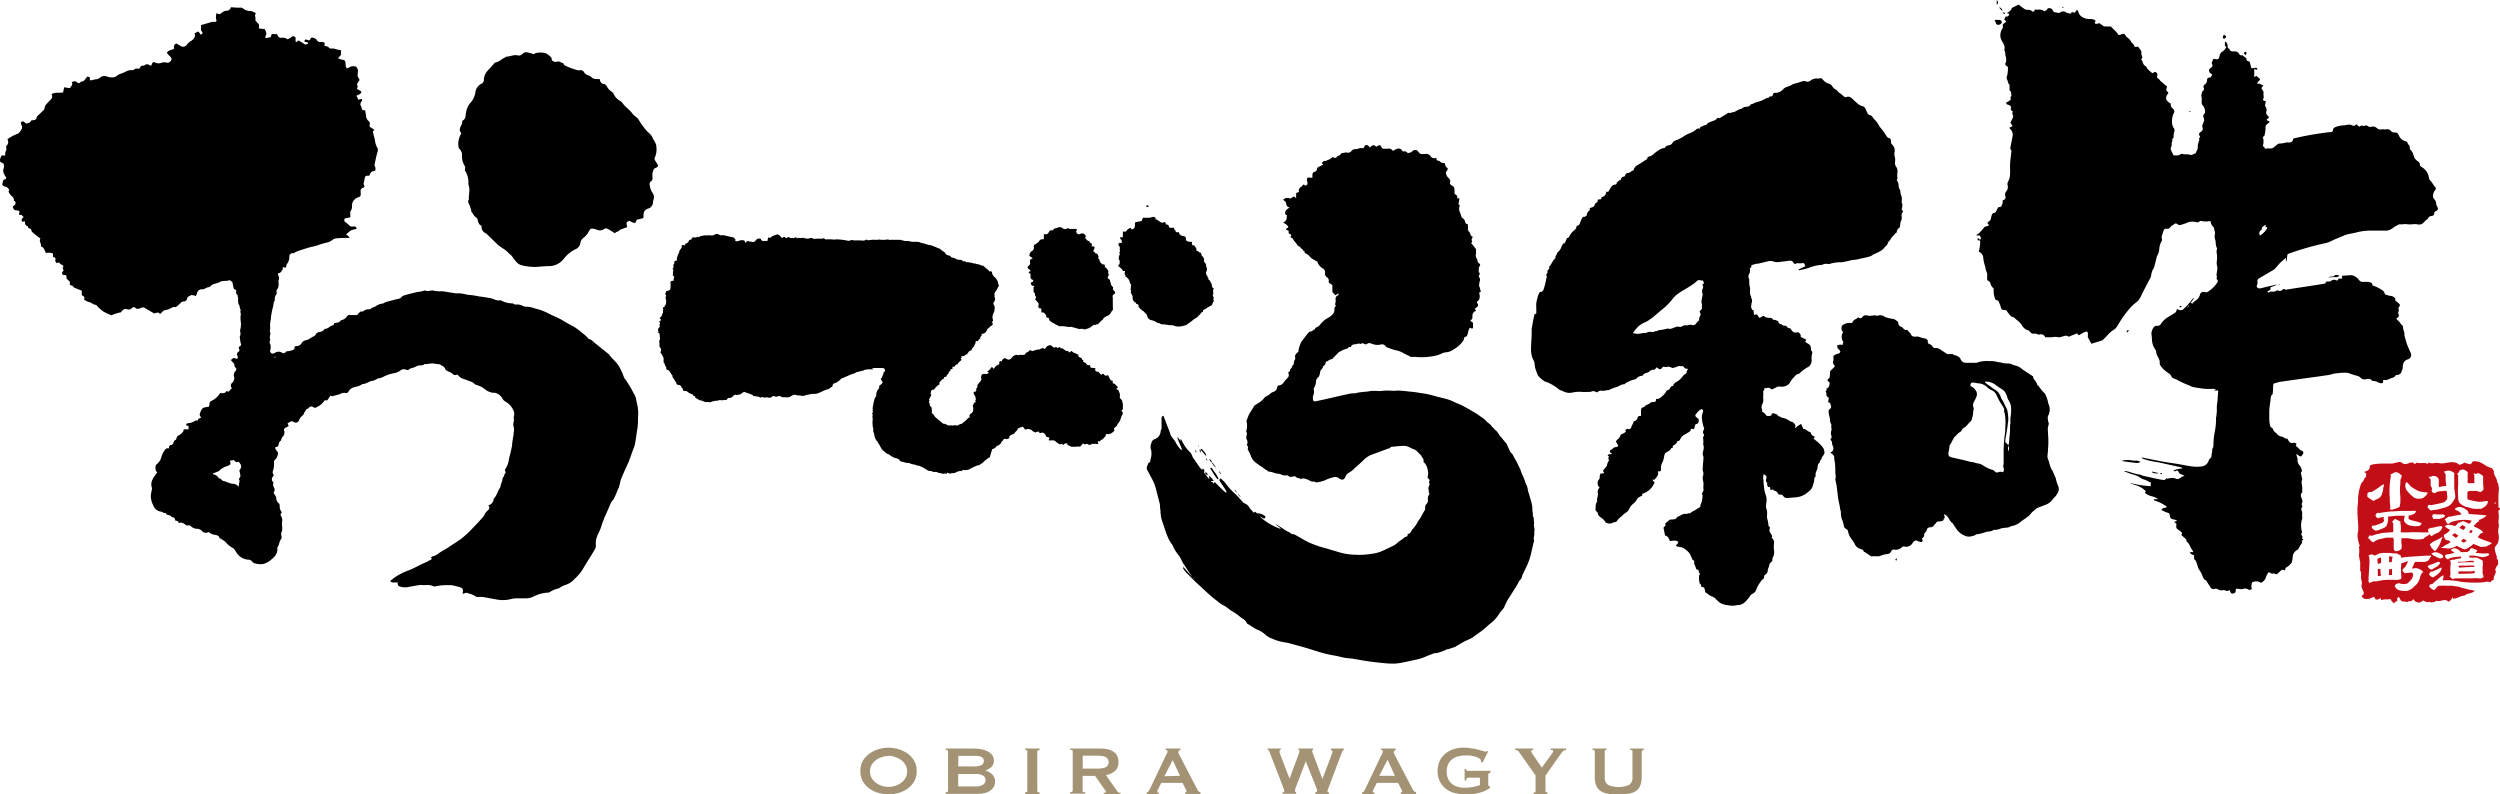 <svg xmlns="http://www.w3.org/2000/svg" viewBox="0 0 300.59 95.5"><defs><style>.cls-1{fill:#c30e18;fill-rule:evenodd;}.cls-2{fill:#a39273;}</style></defs><g id="レイヤー_2" data-name="レイヤー 2"><g id="フレーム"><path d="M55.61,71.39c.15-.57,0-.72-.5-.84l-.77-.19a.93.93,0,0,0-.24,0,6.53,6.53,0,0,0-1.65.12.58.58,0,0,1-.37,0,1.46,1.46,0,0,0-.71-.14,5.62,5.62,0,0,1-.7,0,.45.45,0,0,0-.2,0c-.52.08-1,.17-1.54.27a1.92,1.92,0,0,1-.92-.12c-.17-.05-.21-.24-.19-.45a2.55,2.55,0,0,0-.48,0c-.18,0-.29,0-.41-.2a8.36,8.36,0,0,1,.76-.57,8.68,8.68,0,0,1,1.54-.73c.48-.19.94-.45,1.41-.68l.69-.31c.2-.1.39-.22.61-.34l-.14-.18c.08,0,.15-.13.22-.14a1.67,1.67,0,0,0,.79-.41c.41-.27.85-.49,1.25-.77s.9-.57,1.33-.88a11.65,11.65,0,0,0,1.5-1.39c.41-.41.8-.84,1.18-1.27.13-.15.2-.36.32-.52s.21-.22.31-.33a.38.38,0,0,0,0-.58c.43-.06.55-.36.66-.67a.38.38,0,0,1,0-.1c.38-.36.45-.9.75-1.31.08-.1.07-.25.11-.38s.11-.31.16-.46,0-.42.23-.55c0-.19.09-.3.17-.43s0-.11,0-.13a.26.26,0,0,1,0-.35,2.74,2.74,0,0,0,.42-1.2c.13-.52.26-1,.37-1.59,0-.28.06-.57.1-.86,0-.12.05-.24.07-.37s0-.32.05-.48a1.42,1.42,0,0,0,0-.41,1.22,1.22,0,0,1,0-.82s0-.11,0-.16a1.09,1.09,0,0,1,0-.44.91.91,0,0,0,0-.54,2.36,2.36,0,0,0-.38-.67,2.22,2.22,0,0,0-.67-.55.9.9,0,0,1-.36-.41,1.36,1.36,0,0,0-.87-.63.47.47,0,0,0-.17,0,1.88,1.88,0,0,1-1.12-.5,2.7,2.7,0,0,0-.92-.44.62.62,0,0,1-.31-.2,1.05,1.05,0,0,0-.42-.22l-.58-.22c-.18-.07-.37-.12-.54-.2a1.32,1.32,0,0,1-.26-.22c-.11-.1-.19-.26-.4-.14a.34.34,0,0,1-.29-.07,1.62,1.62,0,0,0-.56-.34,1.36,1.36,0,0,1-.38-.24A.74.74,0,0,0,53.2,44a1.44,1.44,0,0,1-.31-.19l-.43-.05a2.24,2.24,0,0,0-1,0,1.18,1.18,0,0,1-.4,0,.55.55,0,0,1-.46.17,1.14,1.14,0,0,0-.66.18c-.22.14-.52.1-.75.3s-.34,0-.5,0a.61.61,0,0,0-.55.14,1.89,1.89,0,0,1-.8.33,4.35,4.35,0,0,0-1.31.46,2.7,2.7,0,0,1-.48.16c-.05,0-.11,0-.13,0a1.69,1.69,0,0,1-.8.32c-.34.1-.63.35-1,.35-.09,0-.17.13-.27.15a2.75,2.75,0,0,1-.65.21,1.1,1.1,0,0,0-.78.52.35.35,0,0,1-.44.19.8.8,0,0,0-.44.06c-.3.18-.65.18-1,.34-.06,0-.17,0-.3-.08l-.39.57-.31,0a2.3,2.3,0,0,1-1.2.92c-.34-.24-.5-.23-.74,0,0,0,0,.08-.07.08-.28,0-.25.35-.45.45,0,.23-.18.35-.3.47a1.16,1.16,0,0,0-.34.53.44.44,0,0,1-.56.2c-.3-.25-.51-.07-.74.09l-.07.06.14.27a.46.46,0,0,1-.07.07l-.31.16a.28.28,0,0,0-.16.35.75.75,0,0,1-.12.67.74.74,0,0,0-.25.51c-.27.14-.27.4-.35.65,0,.08-.21.11-.35.17a.49.49,0,0,0,.16.41.42.42,0,0,1,.13.5,1,1,0,0,1-.34.6.33.33,0,0,0-.11.27,2.64,2.64,0,0,1-.1,1,.47.47,0,0,0,0,.43.2.2,0,0,1,0,.28.48.48,0,0,0,0,.7s.06.07.05.09c-.13.25,0,.44.1.66a.39.39,0,0,1,0,.33c-.13.21-.09.25.07.47a.9.9,0,0,1,.17.48.66.66,0,0,0,.23.45.45.45,0,0,1,.17.39,1,1,0,0,0,.28.77.3.3,0,0,0-.11.45.94.94,0,0,1,.1.77s0,.09,0,.13c0,.37.13.75-.09,1.11,0,.06,0,.2,0,.3a.46.46,0,0,1,0,.44c-.26.29-.21.71-.45,1a.41.41,0,0,0,0,.23,1.42,1.42,0,0,1-.38.91c-.53.51-1.09,1-1.93.87-.27-.05-.6-.06-.79-.37a.65.65,0,0,0-.48-.16,1.87,1.87,0,0,1-1-.44,3.14,3.14,0,0,1-.53-.7c-.07-.08-.12-.2-.2-.23a2.88,2.88,0,0,1-.72-.52c-.07-.06-.12-.14-.18-.2a.9.9,0,0,0-.18-.16c-.17-.11-.34-.22-.52-.32l-.05,0c-.07-.42-.46-.36-.72-.45a1.08,1.08,0,0,1-.56-.29S25,64,25,64a.59.59,0,0,1-.73-.17.81.81,0,0,0-.62-.25,1.2,1.2,0,0,1-.81-.41l-.43,0c-.27-.18-.51-.46-.92-.26,0-.24-.22-.3-.43-.32,0-.21-.08-.39-.34-.4-.07,0-.13-.1-.19-.14a.53.53,0,0,0-.21-.11.38.38,0,0,1-.37-.21s-.06-.08-.07-.07c-.21.08-.34-.12-.52-.14a1.14,1.14,0,0,1-.93-.75,2.6,2.6,0,0,1-.3-1.17,6.37,6.37,0,0,1,.13-.74.55.55,0,0,0,0-.22,1.25,1.25,0,0,1,.09-1c.13-.34.4-.56.56-.89-.23-.08-.18-.29-.22-.47a.54.54,0,0,1,.23-.53,1.52,1.52,0,0,0,.49-.83,2.34,2.34,0,0,1,.32-.68c.12-.22.27-.4.58-.32,0-.27.06-.41.33-.43.07,0,.16-.13.2-.22a.53.53,0,0,1,.26-.38c.09,0,.11-.21.17-.33s.06-.15.11-.16a1.39,1.39,0,0,0,.5-.36.49.49,0,0,0,.2-.42h.59l0-.39c-.1-.07-.38,0-.25-.3l.48-.09c.14,0,.26-.1.39-.15s.22-.17.38-.12a.19.19,0,0,0,.14-.07c0-.22.22-.18.36-.28L24,49.88a1.88,1.88,0,0,1,.31-.73.43.43,0,0,1,.21-.14,5.33,5.33,0,0,1,.6-.11,1,1,0,0,0,.07-.34c0-.22.12-.29.27-.38a2.29,2.29,0,0,0,1-.92c.28,0,.58.11.76-.24l.28.07.38-.43a.42.42,0,0,1,.05-.64.77.77,0,0,0,.21-.74.66.66,0,0,1,.19-.68.26.26,0,0,0,0-.38.51.51,0,0,1-.15-.43s-.07-.11-.11-.15l-.32-.35c.19-.12.28-.34.56-.19s.33-.11.25-.29a.36.36,0,0,1,.12-.52.24.24,0,0,0,.07-.34.21.21,0,0,1,.1-.32c.17-.09.15-.2.1-.35a1.13,1.13,0,0,1-.06-.31l-.07-.48a.7.7,0,0,0,.07-.55.74.74,0,0,1,0-.33,2.31,2.31,0,0,0,.05-1,3.08,3.08,0,0,1,0-.74.45.45,0,0,0,0-.23.33.33,0,0,1,0-.32c0-.06-.05-.15-.07-.22a2.5,2.5,0,0,1-.07-.26s0-.08,0-.1c-.29-.33-.09-.75-.22-1.11,0-.06,0-.15-.06-.19a.34.34,0,0,1-.12-.37.2.2,0,0,0-.15-.27c-.06,0-.14-.07-.15-.13-.06-.23-.1-.46-.16-.75l-.28-.22a.13.13,0,0,0-.1,0c-.37.14-.77,0-1.14.21s-.73.17-1,.4c-.11.08-.21.22-.31.22-.31,0-.49.28-.82.25a.6.6,0,0,0-.61.49,1.3,1.3,0,0,1-.14.33,1,1,0,0,0-.23-.09c-.14,0-.35-.07-.39,0s-.38.12-.42.37a.41.41,0,0,1-.41.37.42.42,0,0,0-.36.17,7.19,7.19,0,0,1-.59.51.1.1,0,0,1-.09,0c-.25-.09-.41.11-.61.18a2.21,2.21,0,0,1-.55.18.56.56,0,0,0-.38.21,1.63,1.63,0,0,1-.27.25l-.2-.18-.27.05-.23.07-1.11-.65A.44.44,0,0,0,17,37a1.15,1.15,0,0,1-.29.11.45.45,0,0,1-.4-.06c-.2-.17-.25-.17-.45,0a.53.53,0,0,1-.58.13c-.28-.11-.46.05-.64.23a1.51,1.51,0,0,0-.09.14,4.63,4.63,0,0,0-1.15.36,8.89,8.89,0,0,1-1-.47,5.57,5.57,0,0,1-.73-.65s-.07-.12-.11-.13c-.33,0-.57-.3-.89-.35a2.19,2.19,0,0,1-.57-.29c.15-.31-.06-.43-.27-.52l0-.55L9,34.62s-.05,0-.06,0c-.1-.23-.32-.28-.54-.36v-.39L8,33.5c0-.32.06-.47-.43-.43-.07-.15-.2-.28,0-.45s-.13-.28,0-.47-.06-.29-.23-.36a.18.18,0,0,1-.1-.07c-.17-.2-.17-.2-.42-.07-.08-.13-.22-.21-.16-.42s-.09-.3-.29-.35v-.4a1.51,1.51,0,0,0-.85-.06,6.19,6.19,0,0,0-.28-.58c-.06-.1-.2-.15-.32-.24.08-.3-.27-.58-.06-.93-.13-.1-.26-.17-.37-.26a8,8,0,0,1-.63-.53c-.07-.06-.08-.18-.12-.3s-.35-.06-.37-.3c0,0,0-.08-.06-.09C3,27.11,3,26.87,3,26.61l-.31.05c-.21-.26,0-.4.15-.57l-.3-.27c-.06,0-.18.07-.23,0s.06-.28,0-.46A1,1,0,0,0,2,25.3c-.31,0-.42-.21-.46-.49a.8.8,0,0,0,.19-.13.32.32,0,0,0,0-.53s-.07,0-.07-.07c.06-.35-.27-.46-.42-.68s-.29-.34-.12-.59c-.15-.17-.26-.35-.52-.37-.09,0-.18-.09-.26-.16s-.09-.12-.08-.14c.13-.19,0-.5.35-.59.13,0,.16-.15.08-.28a3.84,3.84,0,0,1-.22-.39.85.85,0,0,1,0-.73.52.52,0,0,0,0-.28.29.29,0,0,0-.2-.29C0,19.5,0,19.41,0,19.17a2.67,2.67,0,0,1,.09-.26c.06-.2.12-.24.31-.22l.24,0a.81.81,0,0,1,.1-.6c.06-.13,0-.32,0-.52a.63.63,0,0,0,.15-.83,5.27,5.27,0,0,1,1.21-.65.78.78,0,0,0,.33-.3c.19-.23.33-.47.14-.78a.87.87,0,0,1-.06-.32l.27-.12c.13.11.26.2.41.31.17-.13.44-.08.54-.36,0-.06.23-.06.36-.08s.3-.1.31-.3a.3.3,0,0,1,.12-.2l.75-.72a.49.49,0,0,0,.08-.21,1.45,1.45,0,0,1,.18-.44L6.07,12a.52.52,0,0,0,.13-.67c.42-.3.91-.11,1.39-.22l.12-.61.7.1c.1-.23.4-.38.23-.7a.48.48,0,0,1,.64,0c.16.14.26.12.38,0s.07-.09.1-.09c.43,0,.5-.42.78-.61l.26.09,0,.36h.23a3.89,3.89,0,0,1,.43-.11A.88.88,0,0,0,12,9.36a.83.83,0,0,1,.83-.18,1.41,1.41,0,0,0,.53.12A1,1,0,0,0,14,9.16c.34-.31.79-.34,1.15-.57a1.51,1.51,0,0,1,.63-.16.6.6,0,0,0,.52-.19s.15,0,.22,0a.23.23,0,0,0,.32-.12.36.36,0,0,1,.36-.23.25.25,0,0,0,.13,0c.26-.25.5-.17.75,0,0,0,.05,0,.09,0s.05-.09.07-.15c.1-.25.2-.33.44-.21a1,1,0,0,0,.8,0,1,1,0,0,1,.55,0,.43.43,0,0,0,.41-.11c.25-.22.24-.42,0-.64a3.7,3.7,0,0,1-.38-.42c.2-.37.58-.33.86-.5,0-.23-.08-.5.29-.63.14.08.33.18.51.3a.54.54,0,0,0,.74-.14A1.52,1.52,0,0,1,22.85,5a1.62,1.62,0,0,0,.44-.34.6.6,0,0,0,.1-.65l.46-.23.3.4c.28-.22.26-.21.09-.42a.57.57,0,0,1-.07-.35,3,3,0,0,1,0-.39l1.36-.4a3.28,3.28,0,0,0,.43,0,.26.26,0,0,0,.07-.19C25.9,2.16,26,1.89,26,1.6c.15,0,.27.12.38.1a.58.58,0,0,0,.29-.17,1,1,0,0,1,.57-.24.52.52,0,0,0,.52-.42s0,0,.06,0A8.92,8.92,0,0,0,29,.92.36.36,0,0,1,29.2,1a1.43,1.43,0,0,0,1,.33.86.86,0,0,1,.21.07s.09.08.13.08c.2,0,.22.12.17.25a.29.29,0,0,0,0,.32.82.82,0,0,1,0,.23c0,.06,0,.15,0,.17s.21.28.33.38.15.36.06.58l.73.09a1.7,1.7,0,0,1,.2.53c0,.18-.17.35-.11.56l.63-.12.12-.37.6,0a.67.67,0,0,1,.11.14.41.41,0,0,0,.49.3,1,1,0,0,1,.72.19L35,4.5c.21-.21.26-.21.54,0V5c.18.12.23-.09.36-.14l.83.51.32-.13V5.12L36.61,5c0-.22.11-.3.32-.21s.33.09.41-.15a.19.19,0,0,1,.27-.1c.09,0,.2.05.3.1a.43.43,0,0,1,.16.14.44.44,0,0,0,.49.26c.23,0,.23,0,.47.1l0,.4a.7.7,0,0,1,.55.21.36.36,0,0,0,.29.09c.33-.05.6.13.9.16s.25.1.23.28a1.81,1.81,0,0,0,0,.31L40.64,7a4.25,4.25,0,0,0,.53.19c.27,0,.36.14.38.42s0,.42.16.61a2.39,2.39,0,0,0,.43-.2A1,1,0,0,1,42.76,8c.1,0,.29.35.28.49L43,9a.47.47,0,0,0,0,.16l.24.46a2.12,2.12,0,0,0-.15.21c-.09.15-.23.28-.09.5,0,.06,0,.21-.09.36l.54.31c0,.32-.34.37-.59.51l.25.5a.53.53,0,0,1,.23-.08.2.2,0,0,1,.17,0,.21.21,0,0,1,0,.19c0,.06-.08.11-.11.18s-.13.3,0,.44a.31.31,0,0,1,.06.16c.08.34.08.34.46.38,0,.21.08.42.09.63a.88.88,0,0,0,.28.62.42.42,0,0,1,.15.5.23.23,0,0,0,.13.29c.14.08.27.18.46.31l-.2.14.09.47a4.55,4.55,0,0,1,.19.83,2.39,2.39,0,0,0,.28.74.66.66,0,0,1,0,.46c-.15.49-.24,1-.35,1.49a.43.43,0,0,0,0,.16,1.38,1.38,0,0,1,.1.22c0,.11,0,.23,0,.37a1.43,1.43,0,0,0-.48.16,1.54,1.54,0,0,0-.26.46l-.22,0c-.25,0-.31.11-.34.38a2.88,2.88,0,0,1-.09.4.5.5,0,0,0,.1.5c-.07.06-.12.15-.2.17-.34.11-.3.38-.28.63s0,.43-.28.51a1.06,1.06,0,0,0-.77,1.06.9.9,0,0,1-.2.65.29.29,0,0,0,0,.19c0,.17,0,.34,0,.51l-.67.13c-.09.32-.08.32.13.48a3.08,3.08,0,0,1,.43.38c.16.17.35.11.53.11s.28,0,.34.3a3,3,0,0,0-.69.18,3.61,3.61,0,0,0-.58.5,1.85,1.85,0,0,1,.27.17,1.53,1.53,0,0,1,.15.23l-.8,0a8.48,8.48,0,0,0-.87.06.78.78,0,0,0-.4.19,1.78,1.78,0,0,1-.62.3,7.37,7.37,0,0,0-1.11.32c-.37.14-.79.19-1.18.31s-1,.31-1.44.48a2.1,2.1,0,0,0-.3.19.39.39,0,0,0-.52.38,1.38,1.38,0,0,1-.31.93,1.49,1.49,0,0,0-.09.41L34,32.12a.59.59,0,0,1-.13.46.57.57,0,0,1-.45.29.85.85,0,0,0,.08.34.52.52,0,0,1,0,.47c-.05.13,0,.29,0,.43s0,.42-.12.6a.44.44,0,0,0-.11.45.31.31,0,0,1-.11.3,1,1,0,0,0-.12.44c0,.08,0,.18,0,.23-.2.26-.13.59-.24.86a7.66,7.66,0,0,0-.24,1.42,3,3,0,0,0-.07,1c0,.21-.09.43,0,.58s-.14.54,0,.8c0,0,0,.07,0,.1a.46.46,0,0,0,0,.49,1.11,1.11,0,0,1,0,.72.32.32,0,0,0,.4.4.56.56,0,0,0,.19-.09.74.74,0,0,1,.82,0c.16.07.3.11.43-.06a.31.31,0,0,1,.26-.12,2,2,0,0,0,.64-.16c.19-.08.2-.14.18-.4a2,2,0,0,1,.23-.06.71.71,0,0,0,.65-.39.64.64,0,0,1,.41-.29,1.51,1.51,0,0,0,.68-.31c.15-.09.3-.16.51-.27a.6.6,0,0,1,.56-.43A.89.89,0,0,0,39,39.6a.19.19,0,0,1,.11-.07c.27,0,.42-.17.6-.29a1.92,1.92,0,0,1,.25-.12c.15,0,.15,0,.22-.26.27-.09.59,0,.78-.32a.23.23,0,0,1,.12-.06.94.94,0,0,0,.62-.42.39.39,0,0,1,.44-.18c.2,0,.42,0,.65,0s.22-.11.31-.19.23-.3.46-.23a.18.18,0,0,0,.13-.05,1,1,0,0,1,.74-.22s.08,0,.1,0c.14-.24.42-.22.62-.36a1.77,1.77,0,0,1,.84-.33c.13,0,.24-.13.37-.17.53-.15,1.05-.29,1.58-.41a.57.57,0,0,0,.32-.18.69.69,0,0,1,.3-.21c.55-.16,1.09-.3,1.65-.43a3.32,3.32,0,0,0,.81-.16.2.2,0,0,1,.17,0c.22.13.45,0,.66,0s.19-.06.29,0,.49.08.74.09a2.81,2.81,0,0,1,.41,0l1,.16.55.08c.14,0,.28,0,.42,0s.45.06.67.1a1.76,1.76,0,0,0,.37.08,9.11,9.11,0,0,1,1.29.19,11.19,11.19,0,0,1,1.16.18c.23,0,.46.11.68.17a1,1,0,0,0,.63.12s.11,0,.16,0a2.94,2.94,0,0,0,1.19.36c.17,0,.35,0,.47.15,0,0,.09,0,.13,0a1.4,1.4,0,0,1,.87.17.81.81,0,0,0,.4.09,3.06,3.06,0,0,1,1.08.22,5.94,5.94,0,0,1,1.06.34c.27.11.54.26.81.39s.73.33,1.09.51.43.26.66.39.65.35,1,.54a6.44,6.44,0,0,1,1,.75,4.08,4.08,0,0,1,.81.74.07.07,0,0,0,0,0c.36.06.56.36.83.56s.51.42.78.63.52.42.78.62a.27.27,0,0,1,.07.08c.34.5.87.85,1.17,1.39A6.77,6.77,0,0,1,75,45.31a1.29,1.29,0,0,0,.22.35,13.35,13.35,0,0,1,.95,1.59,2.26,2.26,0,0,1,.3.65,4.51,4.51,0,0,0,.1.53,5,5,0,0,1,.14,1.77c0,.46,0,.92-.08,1.38s-.17,1.21-.28,1.81a3.48,3.48,0,0,1-.21.62c-.18.49-.35,1-.53,1.46-.1.26-.23.51-.34.76-.2.45-.41.9-.59,1.36-.1.27-.14.57-.22.85a2,2,0,0,1-.15.38c-.14.34-.28.69-.43,1a.85.85,0,0,1-.17.29,1.57,1.57,0,0,0-.36.59c-.24.58-.5,1.14-.75,1.71,0,.11-.08.22-.12.32-.11.33-.21.66-.34,1a8.16,8.16,0,0,0-.36.8,2,2,0,0,0-.14.94,1,1,0,0,1-.09.53c-.37.65-.77,1.27-1.16,1.9a3,3,0,0,0-.18.3,5.24,5.24,0,0,1-1.12,1.4,2.34,2.34,0,0,1-1.14.74,2.66,2.66,0,0,0-.65.33.41.41,0,0,1-.11.07,3.15,3.15,0,0,0-1.09.45.31.31,0,0,1-.16.06,4.31,4.31,0,0,0-1.86.51,2.06,2.06,0,0,1-.77.18c-.4,0-.81,0-1.22,0a2.3,2.3,0,0,0-.58.07,3.86,3.86,0,0,1-1.62.1c-.62-.1-1.24-.23-1.85-.33a4.82,4.82,0,0,0-.65,0,.43.43,0,0,1-.2-.07,2.42,2.42,0,0,0-.86-.36.46.46,0,0,0-.5,0S55.73,71.37,55.61,71.39Zm-30-14.46a.77.77,0,0,0,0,.1.89.89,0,0,1,.7.48l0,0a.47.47,0,0,1,.36.21c.07.1.26.12.4.16a5,5,0,0,0,.85.29.86.86,0,0,1,.76.36c.05-.31.09-.53.13-.75-.23-.24.19-.41.08-.64,0,0,0,0,0-.06s-.07-.34-.11-.51c.24-.36.38-.51-.08-1.05-.25.11-.43,0-.57-.2l-.5.07a1.27,1.27,0,0,1,.08.23c0,.06,0,.16,0,.19a1.14,1.14,0,0,1-.38.23,2.09,2.09,0,0,0-.95.54.28.28,0,0,1-.11.08Zm7.52-14,0-.08-.16.1L33,43Z"/><path d="M77.32,26.23l-.69.18,0-.06s-.07.06-.08.1c-.14.4-.22.44-.61.24a1.64,1.64,0,0,1-.22-.14c-.43.14-.43.14-.31.76l-.77.28c-.08,0-.15.11-.23.16a.39.39,0,0,1-.16.1.53.53,0,0,0-.31.2l-.38-.24a3.74,3.74,0,0,0-.58-.33.35.35,0,0,0-.33.05.83.83,0,0,1-.79.12l-.19-.07c-.66-.17-.66-.15-1,.47a2.74,2.74,0,0,1-.58.6.93.93,0,0,0-.31.57.94.94,0,0,1-.59.75,4,4,0,0,0-1.4,1.14A2.25,2.25,0,0,1,66,32c-.5,0-1,.06-1.49.09a6.39,6.39,0,0,1-1.84-.21,1.28,1.28,0,0,1-.58-.38,7.4,7.4,0,0,1-.53-.69,2.2,2.2,0,0,0-.27-.26c-.16-.15-.31-.31-.49-.45s-.4-.27-.6-.41a2.85,2.85,0,0,1-.33-.25l-1.3-1.26a.93.93,0,0,0-.15-.13.8.8,0,0,1-.52-.75c0-.07,0-.19-.1-.21-.27-.13-.3-.42-.37-.65a.48.48,0,0,0-.21-.32c-.27-.15-.33-.47-.55-.66,0,0,0-.08,0-.12a6.6,6.6,0,0,0-.2-.63c-.1-.24-.29-.47-.09-.74-.06-.52.16-1.05,0-1.57a1.1,1.1,0,0,1-.06-.41,2.58,2.58,0,0,0-.35-1.38.37.37,0,0,1-.07-.31c.09-.18,0-.3-.07-.43a2.16,2.16,0,0,1-.28-1.11,1,1,0,0,0-.29-.84.28.28,0,0,1-.11-.16,2.34,2.34,0,0,1,.26-1.62s0-.07.06-.13a1,1,0,0,1-.17-.27.61.61,0,0,1,0-.3c.07-.3.32-.53.27-.86a.09.09,0,0,1,.05-.07c.44-.24.33-.7.43-1.07a2.4,2.4,0,0,1,.53-1.1,2.25,2.25,0,0,0,.57-1.2,1.33,1.33,0,0,1,.71-1.06.5.5,0,0,0,.32-.48,1.7,1.7,0,0,1,.44-1.09c.27-.28.53-.58.79-.87,0,0,.06-.09.09-.1a1.87,1.87,0,0,0,.82-.41c.13-.09.29-.15.43-.23s.09-.09.13-.09c.47,0,.9-.28,1.4-.14a.6.6,0,0,0,.52-.17c.33-.37.68-.17,1-.1s.38.19.55,0a2.44,2.44,0,0,1,1.26,0,2.1,2.1,0,0,1,.65.5c.08.07.07.23.11.36a.62.62,0,0,0,.68.13c.07,0,.2,0,.3.07l.41.16c0,.2.2.27.43.38a8.57,8.57,0,0,0,1.29.45.65.65,0,0,0,.2,0,.49.49,0,0,1,.58.29.8.8,0,0,0,.43.3,1.65,1.65,0,0,1,.56.35.83.83,0,0,0,.46.11,2.77,2.77,0,0,0,.39,0c.06.34.2.58.58.62.1,0,.22.15.29.27a1.63,1.63,0,0,0,.63.67.56.56,0,0,1,.18.22,1.75,1.75,0,0,0,.74.83.89.89,0,0,1,.34.3c.34.48.86.79,1.19,1.26.22.31.59.43.77.77a6.3,6.3,0,0,0,.51.76c.13.18.26.35.41.52s.59.49.7.8.49.7.48,1.14a2.46,2.46,0,0,1-.18,1.28c-.1.17,0,.31.09.46l.24.38c.12.17,0,.27-.12.35s-.3.11-.34.21a1.72,1.72,0,0,0-.17.76c0,.29.11.54-.21.73a.38.38,0,0,0-.12.34,2.35,2.35,0,0,0,.29.94.87.87,0,0,1,.18.86,1.61,1.61,0,0,0-.07.37.78.78,0,0,1-.55.73c-.52.15-.62.51-.58,1A.84.84,0,0,1,77.32,26.23Z"/><path d="M138.14,24.81c-.08.05-.14.11-.18.1s-.1-.07-.15-.1.1-.12.16-.13S138.06,24.75,138.14,24.81Z"/><path d="M106,45.71c-.12-.15-.12-.17,0-.28s.11-.07.08-.16,0-.08.06-.12.06-.23.1-.34a.12.12,0,0,1,0-.05.26.26,0,0,0,.1-.42.4.4,0,0,0-.22-.09c-.27,0-.54,0-.81,0a.71.71,0,0,0-.51.11l0,0,.14,0,.06,0s0,.05-.07.05l-.5,0-.15,0-.32.06a.6.6,0,0,0-.13.09l-.07,0-.64.16c-.13,0-.25.11-.37.16l-.48.16-.79.35-.23.1-.08,0a1.78,1.78,0,0,1-.81.59c-.1,0-.23.09-.25.27s-.12.16-.21.23a2,2,0,0,1-.34.23h-.09l-.29.11a2.83,2.83,0,0,0-.43.2c-.11.07-.24.08-.36.15a1.3,1.3,0,0,1-.41.09l-.09,0-.26,0-.66.13c-.12,0-.22.11-.34.11a3.68,3.68,0,0,1-.56-.06l-.21,0-.23-.07a.36.36,0,0,0-.14,0,1.17,1.17,0,0,0-.44.2.71.71,0,0,1-.55.09.57.57,0,0,0-.13,0,.74.74,0,0,1-.54-.12.28.28,0,0,0-.25,0,.55.55,0,0,1-.47,0,.3.3,0,0,0-.32.09.46.46,0,0,1-.39.08c-.13,0-.25-.1-.38,0a.19.19,0,0,1-.1,0s0,0,0,0-.32-.13-.49,0h-.05c-.13-.17-.33-.11-.5-.16s-.15,0-.22,0-.11-.11-.17-.15a.53.53,0,0,0-.17-.08l-.49-.18a2.09,2.09,0,0,1-.35-.13s-.19.1-.28.16-.13.14-.19.14-.35.11-.53.07a.28.28,0,0,0-.32.14.71.71,0,0,1-.41.23s0,0-.08,0-.1,0-.12,0a3,3,0,0,0-.22.26.26.26,0,0,0-.09,0,.25.25,0,0,0-.22,0,1.53,1.53,0,0,1-.43,0l-.15,0s-.06.05-.1.06-.33,0-.49.06a1.66,1.66,0,0,0-.38.11.32.32,0,0,1-.27,0,1.2,1.2,0,0,0-.27,0,1,1,0,0,1-.45-.13c-.11-.07-.27-.05-.39-.1a3.36,3.36,0,0,0-.49-.27s0,0,0-.08,0-.11-.07-.11-.19-.09-.23-.19-.17-.07-.25-.11l-.14-.08-.21-.12-.12-.12L82.28,47l0,0c-.18,0-.16-.12-.18-.23s-.07-.08-.1-.13,0,0-.06-.07a.37.37,0,0,0-.37-.29.27.27,0,0,1-.27-.26s0-.07,0-.08c-.19-.11-.21-.33-.34-.48l-.1-.11s-.06-.07,0-.08,0-.12-.06-.17-.09-.15-.13-.21l-.3-.4s0,0-.06,0a.18.18,0,0,1-.18-.26S80,44,80,44s-.07-.18-.11-.3-.09-.06-.1-.15,0-.24,0-.36l0-.08c0-.11-.09-.23-.13-.34a.88.88,0,0,0-.14-.23c-.07-.07-.13-.13-.09-.24a.47.47,0,0,0-.09-.56.16.16,0,0,1-.05-.1c0-.12,0-.25,0-.38s0,0,0-.07-.08-.15,0-.25a.5.5,0,0,0,.06-.24,5.51,5.51,0,0,0-.06-.57c0-.06,0-.13-.14-.12s-.08,0,0-.1,0-.08,0-.11c-.08-.2,0-.34.15-.48s0-.11,0-.12,0-.12,0-.17a.22.22,0,0,0,0-.28c0-.07-.06-.16.08-.18s.11-.15,0-.23a.6.6,0,0,0-.08-.08c.07-.07.15-.14.21-.21a.51.51,0,0,0,.1-.21c0-.14.18-.26.1-.43a.13.13,0,0,1,0-.07.18.18,0,0,0,0-.22c0-.12,0-.17.16-.21s-.07-.15.06-.17.11-.21.16-.31a.7.7,0,0,0,0-.14s0-.1,0-.15,0-.06,0-.08a.58.58,0,0,1,0-.5s0-.07,0-.07c-.2-.15,0-.32,0-.47l.22-.06c.25-.06.33-.18.31-.45a.24.24,0,0,1,0-.1c0-.09.09-.17,0-.25a.11.11,0,0,1,0-.07,1.55,1.55,0,0,1,0-.22l0,0a1.18,1.18,0,0,1,.19-.11l.2,0c-.06-.2.05-.35.06-.52-.19-.07-.18-.07-.16-.41,0-.16.1-.33,0-.49s0-.08,0-.09.11-.15.07-.25,0-.14,0-.2a.29.29,0,0,0,.1-.28c0-.11,0-.14.14-.15h0l.16-.06,0-.1c0-.14,0-.26.08-.38a1.48,1.48,0,0,1,.21-.5s0-.07,0-.14l.3-.43s0-.07,0-.09a.13.13,0,0,1,.07-.19.3.3,0,0,1,.21,0c.12.07.14,0,.13-.09s0-.08.06-.08a.74.74,0,0,0,.4-.36c0-.07.08-.15.19-.12a.17.17,0,0,0,.1-.07,1.7,1.7,0,0,1,.15-.22.19.19,0,0,1,.15,0,.57.57,0,0,0,.47-.09c.06.1.13.09.21,0a.24.24,0,0,1,.11-.06c.15,0,.31-.07.47-.09h.38a1,1,0,0,1,.34,0,.8.8,0,0,0,.62-.15c.09,0,.16-.07.22,0s0,0,0,0c.2,0,.35.19.57.14a.45.45,0,0,1,.23,0l.62.15.5.1a.49.49,0,0,1,.14.11s0,.08.07.11.09.08,0,.2a.79.79,0,0,0,.24.05c.15,0,.29-.1.44-.12a1.41,1.41,0,0,1,.28,0c.11,0,.19,0,.22.18s.09.11.18,0a.31.31,0,0,1,.41,0l0,0c.17-.1.33.12.5,0s.06,0,.07,0a1.22,1.22,0,0,0,.15-.17l.09-.1.09-.08a.71.71,0,0,1,.45,0s0,0,0,.06,0,.09,0,.09.3.16.4.11.2,0,.3,0l.07,0,.08-.41h.08a.31.31,0,0,0,.35-.1c.07-.1.23-.12.36-.18l.17-.06a.29.29,0,0,1,.3,0,.86.86,0,0,1,.31.29c.06.11.16.11.26,0a.11.11,0,0,1,.18,0c.15.13.2.12.39,0a.13.13,0,0,1,.13,0c.09.07.18.14.31.09s0,0,.08,0,.14.06.21,0a.29.29,0,0,1,.21-.06c.06,0,.11.07.18.12.12-.16.31,0,.47-.05s.07,0,.09,0,.17-.06.25,0,.15,0,.24.07a1.64,1.64,0,0,0,.62-.09c.07,0,.17.06.25.1s.34,0,.51,0h.36a.49.49,0,0,0,.17,0,.32.32,0,0,1,.41.08.22.22,0,0,0,.14,0l.56,0a.21.21,0,0,1,.11,0s0,0,0,0,.31.07.47,0l.11,0a7.68,7.68,0,0,1,1.34.17.54.54,0,0,0,.28-.05.48.48,0,0,1,.37,0,1,1,0,0,0,.25,0,3.62,3.62,0,0,0,.46,0c.27,0,.56.11.82-.09,0,0,.06,0,.06,0s.1.08.16.08l.51-.06a2.23,2.23,0,0,1,.23,0l.28,0,.16,0h0c.21-.06.2,0,.44,0s.28,0,.43,0,.31-.08.47,0,.08,0,.12,0l.39,0h.35l.24,0h.26l.21.06.36.09.39,0,.43.09c.15,0,.3,0,.44,0s.07,0,.1,0,.3,0,.45.08.22.06.33.09.33.11.5.15a2.9,2.9,0,0,0,.34.09c.26,0,.47.18.72.22a.6.6,0,0,1,.11.06s.09.08.14.08c.21,0,.33.17.48.28a2.74,2.74,0,0,0,.36.23l0,.05a.68.68,0,0,0,.53.33.33.33,0,0,1,.16.11.33.33,0,0,0,.24.14.92.92,0,0,1,.4.15.86.86,0,0,0,.4.11c.1,0,.21,0,.31.05a1.15,1.15,0,0,1,.19.14s0,0,.07,0a.21.21,0,0,1,.25.08c.06.07.12,0,.19,0s.24.08.35.07.38.14.59.1l0,0c.11.11.26.07.39.11a1.57,1.57,0,0,1,.3.12c.08.05.12.06.19,0l.33.29.33.28a.27.27,0,0,1,.08.07c0,.08.09.12.18.07s.17.07.18.12a.88.88,0,0,0,.25.52A1.23,1.23,0,0,1,120,34a.43.43,0,0,0,0,.12.27.27,0,0,1,0,.41c-.06.09-.08.19-.14.28s-.19.29-.28.43,0,0,0,0,0,.32,0,.47a.54.54,0,0,1,0,.51s0,0,0,0-.13.13-.13.22,0,.22.1.28,0,0,0,.07,0,.06,0,.07.18.15,0,.26a.14.14,0,0,0,0,.06c.1.08,0,.14,0,.22s-.08.22-.13.33a.81.81,0,0,0-.08.43.15.15,0,0,0,0,.09c0,.13.13.26,0,.39s0,.14,0,.2a.24.24,0,0,1-.14.33c-.19.08-.28.31-.49.36,0,0,0,.06,0,.09l-.08.15a2.35,2.35,0,0,1-.19.25l0,0-.46.19a.11.11,0,0,0,0,.05c.1.08.1.12,0,.16s-.09.06-.09.09c0,.23-.22.32-.32.48s-.06,0-.1,0a.19.19,0,0,0-.19.18c0,.11,0,.26-.13.29,0,0,0,0,0,.06s0,.15-.09.18-.2.29-.29.45c-.24,0-.31.2-.43.33s0,.1,0,.12-.08,0-.11,0a.27.27,0,0,0-.13.07.47.47,0,0,1-.35.15h-.17l.06.17c-.17.12-.17.12,0,.27l-.31.25s-.09.12-.14.18-.06.11-.1.12a.3.3,0,0,0-.26.18c-.07.14-.19.12-.31.1l0,.28c-.13,0-.23,0-.24.16s0,0,0,0-.17.16-.2.26a.61.61,0,0,1-.18.27c-.06,0-.07.13-.11.19s-.06.08-.09.08-.26-.07-.18.15c0,0,0,.06,0,.1l-.11-.06c-.14.13-.28.26-.41.4a.23.23,0,0,0-.05.18c0,.13,0,.2-.16.2h0c-.12.12-.24.23-.35.36s-.14.22-.31.21a.2.2,0,0,0-.18.21.06.06,0,0,1,0,.06c-.06.11-.1.21,0,.28s0,.06,0,.09a1.76,1.76,0,0,1-.17.37c-.07.11-.1.2,0,.3-.12.13-.11.23,0,.32a.09.09,0,0,1,0,.08.34.34,0,0,0,.19.34h0a1.43,1.43,0,0,1,.06.21s0,.06,0,.09a.18.18,0,0,0,0,.1c.07.07,0,.14,0,.23a.23.23,0,0,0,.07.16,1.26,1.26,0,0,1,.26.31.45.45,0,0,0,.17.19l.31.28.19.14.38.32.11,0a1.18,1.18,0,0,1,.33.12.46.46,0,0,0,.37.08.84.84,0,0,1,.17,0c.09,0,.21.05.26,0s.24,0,.34,0a.25.25,0,0,0,.26-.06,1.56,1.56,0,0,1,.26-.11l.08,0,.43-.34.26-.23a1,1,0,0,0,.12-.17l.06,0c.11,0,.13-.11.12-.22a.22.22,0,0,1,.12-.26.7.7,0,0,0,.27-.27,1.07,1.07,0,0,0,0-.66c0-.06,0-.13.07-.19a1.42,1.42,0,0,1,.08-.18s.06-.09.09-.09.17,0,.07-.14a.21.21,0,0,1,0-.13c.12-.13,0-.24,0-.35s-.15-.27-.2-.4a.64.64,0,0,1,0-.24c.29,0,.32-.09.3-.35,0,0,0-.08.07-.13s.07-.09.06-.12c0-.2,0-.27.16-.36h0c0-.15.17-.2.23-.32s.08-.18.13-.29c-.17-.16,0-.33,0-.49a1.09,1.09,0,0,1,.23-.09.45.45,0,0,1,.19,0,.47.47,0,0,0,.4-.09.15.15,0,0,0,0-.11s-.07,0-.13-.07a.26.26,0,0,1,.09-.09,1,1,0,0,0,.32-.34c.09-.15.18-.14.27,0s.08.08.15,0a.94.94,0,0,1,.49-.41.17.17,0,0,0,.11-.2c0-.15,0-.22.19-.22s.12,0,.14-.1a.49.49,0,0,1,.15-.17.78.78,0,0,1,.2-.11,1.77,1.77,0,0,0,.39.19.35.35,0,0,0,.25-.07c.06,0,.16-.11.19-.17a.86.86,0,0,1,.55-.33c.09,0,.2,0,.34.06a.22.22,0,0,1,.06-.07s.09-.05.1,0,.28,0,.41,0,.14-.1.19-.17a.19.19,0,0,1,.15-.11.59.59,0,0,0,.25-.17c.13-.14.24-.14.35,0l.06,0,.66-.19.13,0h.11c.11-.13.26-.13.39-.18l.22.12.12-.13a1,1,0,0,1,.13-.19,1,1,0,0,1,.25-.11.34.34,0,0,1,.4.13.62.62,0,0,0,.21.13.11.11,0,0,0,.08,0,.19.19,0,0,1,.27,0c.06.08.11.06.17,0s.24-.06.31.11a.31.31,0,0,1,.36.14s.09,0,.13.08l.17.08a.59.59,0,0,0,.14,0s.1,0,.11.07.05.15.17.06a.62.62,0,0,0,.14-.14l.39.26h.07c.14.07.28.14.41.22s0,0,0,.05c0,.26.19.23.32.31s.1.06.1.08,0,.12.08.16.13.08.09.17a.08.08,0,0,0,0,.08,1.86,1.86,0,0,1,.25.1.37.37,0,0,1,.16.17.18.18,0,0,0,.22.11c.11,0,.21,0,.21.15s.11.2.29.18a1.17,1.17,0,0,1,.35.08c0,.08-.08.14-.07.17a.38.38,0,0,0,.4.22l.28.3a.1.1,0,0,0,.17,0c.07-.09.13-.09.21,0s.1.09.14.14a.16.16,0,0,0,.21,0c.14-.06.23,0,.24.16s0,0,0,0l.19.33.08.12,0,0c.05,0,.12,0,.15,0a.18.18,0,0,1,.06.16c0,.18,0,.2.17.21l0,0a1.24,1.24,0,0,1,.21.18c.09.11.23.19.22.36l-.22.08.19.12c.06,0,.12,0,.14.14a1.75,1.75,0,0,0,.13.28,1,1,0,0,1,0,.46.43.43,0,0,0,.14.24.59.59,0,0,1,.19.42c0,.06.05.11.05.17s0,.41,0,.62c0,0,0,0-.05.06l-.13.14c.06.08.12.13.16.19s0,.23-.08.34-.09.23-.14.35a1.57,1.57,0,0,1-.42.74.07.07,0,0,0,0,0c0,.17-.12.24-.23.33s-.09.1-.15.15,0,.13,0,.19a.14.14,0,0,1,0,.13l-.18.16a.78.78,0,0,1-.62.22c-.17,0-.23,0-.24.21a.17.17,0,0,1,0,.08c-.21.07-.24.33-.47.39-.08,0-.15.12-.23.2s-.17-.1-.23,0,0,.13.06.22-.12.12-.25.08a.81.81,0,0,0-.22,0l-.21,0s-.07,0-.09,0a.38.38,0,0,1-.55,0s-.07,0-.11,0a1.52,1.52,0,0,1-.2.06.13.13,0,0,1-.12-.06c0-.06-.09-.07-.14,0l-.15.17c-.06.06-.12.16-.19.17a1.27,1.27,0,0,0-.43,0c-.1,0-.25,0-.36,0-.26.06-.42-.13-.63-.18a.16.16,0,0,1-.07-.09.17.17,0,0,0-.27-.11.29.29,0,0,0-.13.08c-.07.07-.12.11-.23,0s-.18.06-.28,0l-.06,0-.17-.12a1.46,1.46,0,0,1-.28-.21.49.49,0,0,0-.4-.13,2.55,2.55,0,0,1-.39,0s-.07-.11,0-.15.07-.2-.14-.24a1.87,1.87,0,0,1-.22-.07.59.59,0,0,0-.29-.43.39.39,0,0,0-.35,0c-.14.06-.19-.06-.21-.19-.11.09-.26,0-.36.11a.26.26,0,0,1-.13,0c-.06,0-.12-.11-.18-.1s-.15-.08-.16-.15a2.57,2.57,0,0,0-.38-.14.43.43,0,0,0-.22,0,1.06,1.06,0,0,1-.19.06s-.07,0-.1-.08a1.2,1.2,0,0,1-.17-.21c-.08-.11-.15,0-.23,0a1.44,1.44,0,0,0-.36.15.18.18,0,0,0-.1.11c0,.14-.19.22-.27.34a.94.94,0,0,0-.09.12c-.06.13-.2.11-.29.17a1.4,1.4,0,0,0-.17.09c-.1.08-.28.15-.12.32l-.28.12a.46.46,0,0,1-.2,0,.22.22,0,0,0-.3.13c0,.06-.1.1-.15.16a2.39,2.39,0,0,0-.13.21s0,.08-.07.1a2.92,2.92,0,0,1-.28.21.28.28,0,0,1-.12,0,.88.88,0,0,1-.57.41L119,55s-.13,0-.18.08l-.41.32c-.1.08-.18.18-.28.26a3.79,3.79,0,0,1-.45.29c-.1,0-.22,0-.32.08a5.62,5.62,0,0,0-.56.25,1.22,1.22,0,0,1-.85.24.34.34,0,0,0-.37.16c-.14-.12-.25,0-.37,0s-.38.23-.61.21-.36.12-.56,0-.16,0-.23.07-.06,0-.07,0c-.19-.08-.42.09-.6-.08l0,0c-.26.06-.46-.18-.71-.13a.79.79,0,0,1-.47-.12c-.07,0-.18,0-.23,0s-.36-.17-.52-.28-.36-.18-.53-.28a.75.75,0,0,0-.41-.09c-.06,0-.12-.08-.18-.09s-.31-.06-.46-.09l0,0-.36-.14-.1,0s0,0-.06,0c-.26,0-.47-.13-.71-.16s-.19-.16-.29-.23a.71.71,0,0,0-.31-.16,2.34,2.34,0,0,1-.4-.13s-.08-.06-.13-.08l-.17-.09,0,0a.75.75,0,0,0-.41-.24.72.72,0,0,1-.2-.14l-.35-.3a1.3,1.3,0,0,1-.18-.23c-.1-.17-.19-.34-.28-.51a.74.74,0,0,0-.12-.13l0,0c0-.16-.11-.21-.19-.3a1.69,1.69,0,0,1-.24-.61c0-.17-.09-.33-.13-.49s0-.08,0-.11a1.6,1.6,0,0,0,0-.21,1.47,1.47,0,0,1-.07-.34,3.22,3.22,0,0,1,0-.76c0-.19-.06-.35,0-.53a.08.08,0,0,0,0-.08c-.13-.08-.06-.14,0-.22a.2.2,0,0,0,0-.14c0-.12,0-.22,0-.34a1.08,1.08,0,0,1,.07-.43c0-.21.08-.42.13-.63a.75.75,0,0,1,.22-.42s0,0,0-.06,0-.35.1-.53a.57.57,0,0,1,.15-.26.32.32,0,0,0,.11-.3.19.19,0,0,1,.11-.19c.14-.11.3-.21.3-.42C105.94,45.77,106,45.74,106,45.71Z"/><path d="M134.47,29.4c0-.14.1-.23.28-.18a.13.13,0,0,0,.08,0,.33.33,0,0,0,0-.37c-.05-.08-.17-.13-.14-.25s.05-.15.15-.06a.12.12,0,0,0,.1,0s.07-.07.07-.11,0-.34,0-.51,0-.06.07-.07a.5.5,0,0,1,.12,0c.11,0,.21,0,.29-.15s.21-.18.33-.26.16,0,.19.07.08.08.17.05a.43.43,0,0,0,.28-.39s0,0,0-.05,0-.16,0-.25.05-.18.19-.18.28-.06.42-.08.17,0,.21-.07a1.09,1.09,0,0,0,.1-.25.14.14,0,0,1,.19-.11,1.32,1.32,0,0,0,.28,0h.34c.15,0,.29-.08.43-.1a.36.36,0,0,1,.25.05c.06.05.06.16.1.26h.11c.2.13.36.26.54.36a.38.38,0,0,0,.27,0c.16-.07.2-.07.26.09s.13.22.29.16l.18.38.05,0a1.07,1.07,0,0,0,.31,0c.19,0,.23,0,.21.19a.13.13,0,0,0,0,.06.2.2,0,0,1,.17.21s.06.07.09.08l.29,0c.08.36.31.43.59.47a.32.32,0,0,1,.26.38s0,.06,0,.08l.1.12.12.05a.82.82,0,0,0,.38.05c.07,0,.18,0,.12.19a.31.31,0,0,0,.08.23s.1,0,.19,0,0,0,0,0,.2.27.27.42a.17.17,0,0,1,0,.1c0,.09,0,.15.15.18s.08.07.13.11.05.05.07.05c.2,0,.25.14.28.3a.25.25,0,0,0,0,.09c.08.08.21.15.22.24s.12.2.07.35.06.19.12.27a.67.67,0,0,1,.14.43.38.38,0,0,0,.08.17,1.06,1.06,0,0,1,0,.25.83.83,0,0,1-.06.21s-.06.09-.05.13a.6.6,0,0,0,.06.23c0,.08.09.14.13.21h0l0,.11.1.06a.21.21,0,0,0,.09.26.29.29,0,0,1,.13.18,1.4,1.4,0,0,0,.16.26s0,.07,0,.11v0c.1.12,0,.31.19.42s0,.14,0,.21a1.55,1.55,0,0,1,0,.21.78.78,0,0,1,0,.34c-.09.15,0,.25.06.36s.05.09,0,.11,0,.21,0,.31a.14.14,0,0,1-.05.16c-.06.08-.08.18-.13.26a.13.13,0,0,1,0,.07l-.38.22c-.16.09-.31.2-.48.29s-.23.11-.25.27-.09.06-.13.09-.17.22-.27.33-.12.05-.14.1c-.11.24-.37.28-.55.44l-.27.22a4.15,4.15,0,0,1-.43.3.76.76,0,0,0-.16.14,1.27,1.27,0,0,1-.24.07,2.35,2.35,0,0,1-.65.13,1.64,1.64,0,0,1-.76-.15.89.89,0,0,0-.29,0l-.59-.08L140,39l-.33,0-.13-.05s-.11-.09-.16-.09c-.23,0-.38-.17-.57-.25a1.89,1.89,0,0,0-.36-.11.67.67,0,0,1-.46-.34,1,1,0,0,1-.07-.23.34.34,0,0,0-.06-.12l-.37-.39c-.05-.05-.15-.06-.19-.12s-.32-.25-.41-.44a.37.37,0,0,1,0-.11.18.18,0,0,0-.15-.19c-.09,0-.15-.05-.17-.15a.09.09,0,0,0-.06-.06c-.11,0-.15-.09-.21-.17a.55.55,0,0,1-.11-.46s0-.06,0-.07-.09-.21-.14-.31-.06-.1-.08-.15,0-.09,0-.12.08-.11,0-.19,0-.16,0-.23,0-.09,0-.14,0-.11,0-.12.06-.14,0-.2a.74.74,0,0,1-.16-.4s0,0,0,0-.11-.23-.2-.32a1.47,1.47,0,0,1-.15-.17h-.13l0-.21c-.18-.13-.09-.3-.06-.51l-.2,0s-.06,0-.08-.06-.08-.13-.13-.18-.23-.21-.35-.31a.1.1,0,0,1,0-.18.24.24,0,0,0,.11-.24c0-.14.08-.28-.1-.37,0,0,0-.13,0-.18s0-.16,0-.17a2.39,2.39,0,0,1,.1-.26c0-.06.05-.1,0-.16a.21.21,0,0,1,0-.2.17.17,0,0,0,0-.25s0-.06,0-.08a.35.35,0,0,0,0-.28A.47.47,0,0,1,134.47,29.4Z"/><path d="M131.21,29.62a1.46,1.46,0,0,1,.21,0,.36.36,0,0,1,.18.07s0,.11,0,.15-.11.25-.17.38a.29.29,0,0,1,.24.21c.12.05.25.07.29.14.14.24.15.4.07.5l.13.11s.05.05.05.07c0,.26.19.38.34.54l.08,0c.15,0,.2,0,.21.17s0,.1,0,.15a1,1,0,0,1,.41.45.67.67,0,0,1,0,.2.29.29,0,0,0,0,.13c.1.1.07.2,0,.3s-.1.23.05.36l.18.11c0,.09-.07.22.07.29s0,0,0,0a.66.66,0,0,0,.27.56.38.38,0,0,1,0,.17s0,.11,0,.15a.66.66,0,0,0,.17.16c.11.07.13.3,0,.36a.32.32,0,0,0-.19.43s0,.07,0,.1a1.94,1.94,0,0,0,0,.24c0,.13,0,.26,0,.39s0,.1,0,.15a2.81,2.81,0,0,1,0,.41l0,0c.1.22-.14.31-.2.46s-.08.12-.11.18a.75.75,0,0,1-.36.27,3,3,0,0,0-.45.27h0c0,.18-.18.21-.27.32s-.2.2-.3.3,0,.05-.05.09-.2,0-.29.08-.12,0-.17,0a1,1,0,0,0-.3.17,1.35,1.35,0,0,1-.63.32.55.55,0,0,1-.54,0s-.09,0-.14,0a.54.54,0,0,1-.35,0c-.25-.08-.51-.15-.77-.21s-.24,0-.36,0l-.63-.1-.44,0s-.11,0-.12,0-.12-.09-.19-.12a2.34,2.34,0,0,1-.44-.24,1.24,1.24,0,0,1-.3-.17c-.1-.09-.24-.14-.25-.31s-.1-.16-.21-.19-.22-.15-.11-.34l-.19-.06c0-.15-.08-.21-.25-.21s-.17-.07-.17-.18a1,1,0,0,1,0-.17c0-.14-.08-.19-.2-.13l-.16-.16v-.23s0,0,0,0c.11-.16,0-.27-.1-.39s-.2-.21-.28-.31l.12-.32a.3.3,0,0,1-.14-.32c0-.09-.12-.2-.18-.3l0,0c0-.14,0-.28,0-.42a.17.17,0,0,1,.07-.19s0,0,0-.08-.07,0-.11,0-.23-.05-.28-.26.06-.17.15-.2.18-.19.12-.28a.11.11,0,0,0-.08,0c-.09,0-.24-.19-.23-.27a1.64,1.64,0,0,1,0-.32c0-.08,0-.11-.06-.14s-.11-.08-.19-.14c.11,0,.1-.19.22-.17s0-.09,0-.1a1,1,0,0,0-.23-.18.2.2,0,0,1,0-.33,1.19,1.19,0,0,0,.19-.2c0-.06.07-.15,0-.17a1.67,1.67,0,0,0,0-.29c0-.14.08-.15.18-.18l.15-.08a.69.69,0,0,0-.13-.11.53.53,0,0,0-.1-.06l-.23-.22.14-.11-.07-.12,0,0s.09,0,.1-.07.14-.17.24-.22a.47.47,0,0,0,.19-.43.3.3,0,0,1,.19-.38,1.24,1.24,0,0,0,.51-.45c.09-.14.24-.11.36-.13s.17,0,.14-.15,0-.15,0-.2a.17.17,0,0,1,0-.07s0-.06,0-.09,0-.17.18-.1.34-.1.41-.24a1.37,1.37,0,0,1,.19-.23.16.16,0,0,1,.1,0,.21.21,0,0,0,.28-.12.26.26,0,0,1,.15-.09c.12-.05.26-.06.38-.12a.55.55,0,0,1,.62.12.41.41,0,0,0,.46,0c.13-.06.22-.06.29.05H129v0c.12,0,.25,0,.37,0s.11.1.08.19-.06.1-.07.13a2.55,2.55,0,0,0,.14.24.3.3,0,0,0,.27.07,2.34,2.34,0,0,1,.24-.09.12.12,0,0,1,.08,0s.05,0,.07,0c.17,0,.25.14.35.24a.14.14,0,0,1,0,.14.22.22,0,0,0,.07.31c.1.08.16.21.31.23s.07.1.11.14a1.67,1.67,0,0,0,.16.12s.05,0,.06,0a.61.61,0,0,1,.05.18.58.58,0,0,1-.05.16Z"/><path d="M143.44,69.43s-.06,0-.08-.05c-.3-.44-.6-.88-.89-1.33a4.23,4.23,0,0,1-.47-.83,3.17,3.17,0,0,0-.39-.59,4.54,4.54,0,0,1-.59-1,.91.91,0,0,0-.18-.27,5.41,5.41,0,0,1-.62-1.28c-.13-.33-.23-.68-.34-1a8,8,0,0,1-.26-.83c-.05-.23-.06-.46-.09-.69a1.57,1.57,0,0,0,0-.23,1.54,1.54,0,0,1-.05-.48,2.3,2.3,0,0,0-.11-.57L139,58.84a5.32,5.32,0,0,0-.44-1.17c-.21-.38-.4-.77-.61-1.14a.52.52,0,0,1,0-.52c.06-.15.07-.35.26-.42s.07-.12.08-.18a4.34,4.34,0,0,0,.14-.6,2.19,2.19,0,0,0,0-.57c0-.11-.07-.21-.08-.31a2.35,2.35,0,0,1,0-.37c0-.08.06-.16.08-.25a.61.61,0,0,1,.42-.51,1.09,1.09,0,0,0,.7-.91c0-.12.07-.24.11-.36a.89.89,0,0,0,0-.14c0-.37,0-.74,0-1.11a.28.28,0,0,1,.23-.29l.42,1.11c.14.37.3.73.41,1.1s.47.64.65,1a2.91,2.91,0,0,0,.66.9l.06,0s0-.1,0-.15c-.17-.4-.34-.81-.5-1.21a.85.85,0,0,1,0-.2l.36.49,0,0v-.24l.05,0c.09.17.17.35.26.51a4.53,4.53,0,0,0,.75,1,1.1,1.1,0,0,1,.33.51,1.51,1.51,0,0,0,.25.42c.24.36.48.71.73,1.05a1.12,1.12,0,0,0,.22.21l.11-.21c0,.2.32.25.11.45,0,0,0,.06,0,.07l.21.27v0c.16.18.25.42.46.52l-.1-.4h0a1.81,1.81,0,0,1,.6.65l-.33,0c0,.1.08.12.17.13s.08.1.13.19l.13-.18a.08.08,0,0,1,.05,0c.18.18.35.37.53.54s.47.46.72.68c0,0,.06,0,.15,0a1.57,1.57,0,0,0-.1-.27c-.24-.36-.48-.71-.71-1.07-.09-.13-.07-.24.1-.34l.37.34a1.53,1.53,0,0,1,.26.31,7.52,7.52,0,0,0,1.15,1.24c.3.29.57.62.86.93a.72.72,0,0,0,.24.19,1,1,0,0,1,.47.34c.06.07.09.17.15.24s.31.35.48.54l.16-.12.06.05c.06,0,.1.13.17.14s.34,0,.51.08a1.9,1.9,0,0,1,.48.27s0,.14,0,.21c-.26.18-.39-.14-.62-.14A7,7,0,0,0,154,63.6c-.16-.27-.45-.34-.62-.57a.89.89,0,0,1,.17.08c.36.22.71.45,1.06.68.14.09.3.15.44.23l.19.13s.06.07.09.06c.34,0,.57.21.84.35s.59.34.89.51a12.33,12.33,0,0,0,2.45.88l1.6.48a7.56,7.56,0,0,0,1.82.27,9.32,9.32,0,0,0,2.11-.13,4.34,4.34,0,0,0,.88-.21c.46-.18.92-.41,1.37-.63a2.46,2.46,0,0,0,.74-.47c.21-.23.5-.32.71-.54a.77.77,0,0,1,.35-.2c.14,0,.16-.14.16-.3a.55.55,0,0,0,.43-.35,1.29,1.29,0,0,1,.22-.3,3.82,3.82,0,0,0,.58-.86,4,4,0,0,1,.3-.42,2.39,2.39,0,0,0,.12-.22c.12-.22.23-.45.37-.66a.55.55,0,0,0,.09-.29.58.58,0,0,1,.17-.54.58.58,0,0,0,.15-.52.94.94,0,0,1,.11-.53c.05-.1.16-.19,0-.3a.22.22,0,0,1,0-.11s.05-.12,0-.16a.63.63,0,0,1,.06-.58.41.41,0,0,0,0-.31.31.31,0,0,1,.06-.33l-.27-.33a1.7,1.7,0,0,0,0-1,1.43,1.43,0,0,0-.49-.87A.54.54,0,0,0,171,55c-.08-.08-.09-.23-.18-.3-.29-.23-.48-.58-.87-.7-.22-.06-.42-.21-.64-.29a1.29,1.29,0,0,0-.51-.1c-.44,0-.89.06-1.34.1-.13,0-.27,0-.33.17s0,0-.07,0l-1.27.47-1,.37a3.08,3.08,0,0,0-.94.7l-.71.65c-.08.07-.18.14-.26.22a2.8,2.8,0,0,1-.66.53.9.9,0,0,0-.46.51c-.16.45-.49.39-.76.18a.74.74,0,0,0-.69-.12,4.06,4.06,0,0,0-1,.36,3.88,3.88,0,0,1-.86.23.36.36,0,0,1-.38-.07.08.08,0,0,0-.08,0,.87.87,0,0,1-.58-.16,2.78,2.78,0,0,0-.57-.21.42.42,0,0,0-.24,0c-.12,0-.22.1-.32,0a.16.16,0,0,0-.09-.05.64.64,0,0,1-.49-.25,2.2,2.2,0,0,1-.56.1c-.1,0-.2-.11-.35-.19l-.17,0a.7.7,0,0,1-.51-.07,1.37,1.37,0,0,0-.5-.13c-.26,0-.52-.16-.78-.21s-.4,0-.5-.23c-.17,0-.27-.14-.39-.22-.36-.25-.74-.48-1.07-.76a1.76,1.76,0,0,1-.5-.8,5.57,5.57,0,0,0-.37-.73c.13-.17.06-.34-.1-.49a.65.65,0,0,0,0-.67.64.64,0,0,1,0-.51c0-.09.07-.23,0-.3a.37.37,0,0,1,0-.38,2.36,2.36,0,0,0,0-.88.58.58,0,0,1,0-.26c.13-.26.19-.55.35-.81s.35-.55.51-.82c0,0,0-.09.05-.1.2-.14.41-.26.61-.39a2.24,2.24,0,0,0,.34-.27c.12-.11.22-.24.33-.36a.5.5,0,0,1,.14-.1,2.22,2.22,0,0,0,.37-.21,1.31,1.31,0,0,1,.52-.34.59.59,0,0,0,.42-.45c0-.1.08-.2.12-.31a.78.78,0,0,0,.69-.38,5.17,5.17,0,0,1,.49-.56c.14-.17.16-.3.05-.63.1-.09.26-.14.21-.33,0,0,.06-.06.09-.1a.45.45,0,0,0,.11-.13c.07-.14.07-.33.26-.4a.12.12,0,0,0,0-.08,1,1,0,0,1,.17-.57.35.35,0,0,0,0-.17c-.09-.38.2-.54.42-.75,0,0-.07-.13,0-.24a3.65,3.65,0,0,1,.32-.91c.18-.25.37-.49.56-.74s.19-.24.3-.36a.38.38,0,0,1,.21-.14c.21,0,.34-.17.51-.25s.05,0,.05,0c0-.23.24-.25.38-.35a1.09,1.09,0,0,0,.25-.23,2.77,2.77,0,0,1,.95-.81,2.17,2.17,0,0,0,.57-.45.79.79,0,0,0,.2-.56.45.45,0,0,1,.12-.38c.09-.09.05-.17-.07-.22a1.09,1.09,0,0,0,.09-.61.41.41,0,0,1,.17-.43c.08-.05.24-.09.16-.29l-.37.22-.3-.33a.19.19,0,0,1-.05-.13c0-.23,0-.46,0-.76l-.43-.3a.47.47,0,0,1,0-.19.46.46,0,0,0-.26-.47.57.57,0,0,1-.19-.54.51.51,0,0,0-.29-.51,1.74,1.74,0,0,1-.6-.66s0-.09,0-.12c-.25-.14-.5-.28-.73-.43a2.2,2.2,0,0,1-.3-.31,2.32,2.32,0,0,0-.3-.22,2.6,2.6,0,0,0-.24-.13V30.2s-.09,0-.11,0a1.56,1.56,0,0,0-.17-.25c-.09-.06-.2-.08-.23-.21s0-.07-.08-.08c-.22-.05-.3-.23-.42-.4a5.84,5.84,0,0,1-.42-.56c0-.08-.16-.1-.25-.16a1.17,1.17,0,0,1,0-.11c.11-.11.06-.22,0-.25-.27-.07-.26-.25-.23-.45l-.06,0c-.09-.06-.26-.1-.27-.17s.19-.11.29-.25c-.11-.26-.34-.39-.65-.56a.67.67,0,0,0,.15-.06.62.62,0,0,0,.3-.62s0-.11.07-.19c-.12,0-.25-.07-.26-.26a.53.53,0,0,1,.22-.44,2.44,2.44,0,0,1,.32-.23.63.63,0,0,1-.19-.07.46.46,0,0,1-.16-.15c-.05-.13-.07-.28-.12-.41s-.1-.1-.14-.15l-.16-.17a.74.74,0,0,1,.85-.12l.45-.27.25.23v-.5c0-.23.25-.16.34-.3a.5.5,0,0,1,.28-.58,1,1,0,0,0,.23-.28l.14.07a.25.25,0,0,0,.31,0,.49.49,0,0,0,.06-.37.57.57,0,0,1-.06-.25c0-.26.1-.32.36-.27a1.48,1.48,0,0,0,.3,0c0-.14,0-.23,0-.32s0-.33.27-.38a.38.38,0,0,0,.28-.31c0-.19.15-.27.31-.34l.43-.21-.16-.18c.11-.16.21-.29.44-.27.07,0,.14-.05.21-.08l.31-.13.14-.09.21-.17.14.06c.13.07.24.08.33-.06a.43.43,0,0,1,.19-.14.59.59,0,0,0,.38-.32l.45-.07c.07,0,.16-.07.22,0a.51.51,0,0,0,.54-.2.64.64,0,0,1,.51-.22c.25,0,.44-.14.66-.13,0,0,.06,0,.08,0,.27.08.3-.13.35-.29.29-.17.46,0,.61.22.43-.35.44-.35.79-.08a1.2,1.2,0,0,1,.24-.15,1.86,1.86,0,0,1,.27-.05c0,.07,0,.12.05.17s.14.28.34.26a3.69,3.69,0,0,0,.47,0,.5.5,0,0,1,.53.17c.08.09.15.11.25,0a1.15,1.15,0,0,1,.32-.14.47.47,0,0,1,.61.17c.05.07.17.16.21.14.25-.11.36.11.51.19l.44-.12a.5.5,0,0,1,.63-.22c.07,0,.12.12.18.18s.17.25.34.26a2.75,2.75,0,0,0,.5,0,.64.64,0,0,1,.63.27.51.51,0,0,0,.6.22l.11,0c0,.26,0,.26.28.35a.11.11,0,0,1,.08,0,.59.59,0,0,0,.56.25.15.15,0,0,1,.11.11c0,.26.16.39.33.56a1,1,0,0,1-.05.18c-.06.11-.2.23-.18.31a1,1,0,0,0,.25.58.66.66,0,0,1,.27.4s0,.08,0,.1c-.13.31.11.43.29.52s.21.28.22.47a2.64,2.64,0,0,1,0,.28.27.27,0,0,0,.13.28.34.34,0,0,1,.18.45l.29,0-.12.72.16.14s0,0,0,.06a.83.83,0,0,0,0,.72,4.49,4.49,0,0,1,.23.68.77.77,0,0,1,.41.48c0,.13.09.32.32.3,0,.23.07.43,0,.66,0,.07.09.16.14.24a1,1,0,0,1,.15.23c.06.27.06.27.31.4l-.15.35c0,.11.19.26-.06.39a6,6,0,0,1,.41.5c.09.12.23.28.2.37s0,.27,0,.39a.69.69,0,0,0,.07.61.9.9,0,0,1,.12.38c0,.07.12.16.2.23s.17.18,0,.36a.56.56,0,0,0-.07.23c0,.13,0,.26,0,.43.16.16.16.16.05.39a.21.21,0,0,0,0,.24.45.45,0,0,1,.07.46,2.14,2.14,0,0,0-.07.43.32.32,0,0,0,0,.17c.12.2.1.44.21.65l-.23.17a1,1,0,0,1,.07.58.55.55,0,0,1-.33.46,1.25,1.25,0,0,0,.07.23.29.29,0,0,1-.07.44l-.28.23.18.12a.35.35,0,0,1-.12.15.58.58,0,0,0-.31.52,1.74,1.74,0,0,0,0,.34l-.26.3a.68.68,0,0,0,.18.1.24.24,0,0,1,.15.23c0,.16,0,.32,0,.48s-.24.09-.36,0c-.26.28-.19.66-.38,1a.57.57,0,0,1-.17.1c-.12,0-.15.11-.17.23a1.08,1.08,0,0,1-.13.29A3.63,3.63,0,0,1,174.8,42a1.92,1.92,0,0,1-.91.36,1.23,1.23,0,0,0-.57.16,3.74,3.74,0,0,1-1,.3,7.49,7.49,0,0,1-2.06.1,2.51,2.51,0,0,0-.55,0s-.08,0-.11,0a.91.91,0,0,0-.24-.16c-.17-.06-.33-.16-.49-.23a3.11,3.11,0,0,0-1-.41,3.5,3.5,0,0,1-.83-.27c-.08,0-.15-.06-.22-.07a.27.27,0,0,1-.21-.13.5.5,0,0,0-.53-.24,1.81,1.81,0,0,1-.52.06,2.08,2.08,0,0,1-.6-.13c-.2-.08-.37-.15-.57,0a.33.33,0,0,1-.38,0c-.1-.06-.26-.13-.35,0a.12.12,0,0,1-.11,0c-.22-.09-.43.05-.65.06a.46.46,0,0,0-.48.34c-.11,0-.23-.09-.29.06a.26.26,0,0,1-.16.11,3.36,3.36,0,0,0-1.05.49.35.35,0,0,0-.11.1c-.17.23-.42.4-.59.63a.15.15,0,0,1-.1.06c-.28,0-.45.28-.72.3a.55.55,0,0,1-.26.51s-.08.06-.08.09c0,.2-.17.29-.26.44a1,1,0,0,0-.07.15,1.59,1.59,0,0,1-.14.57.21.21,0,0,1-.09.1.72.72,0,0,0-.27.56,1.6,1.6,0,0,1-.22.7.27.27,0,0,0-.05.21,1.25,1.25,0,0,1-.1.83.19.19,0,0,0,0,.13c0,.07,0,.14,0,.22s.08.29.28.26l1.12-.24,2.22-.51c.31-.06.61-.14.91-.19s.52,0,.77-.08.52-.08.78-.12a5.87,5.87,0,0,0,.83-.1,5.13,5.13,0,0,1,1,0c.32,0,.64-.06,1-.06s.86.06,1.28,0a14.14,14.14,0,0,1,1.46.13,7.52,7.52,0,0,1,.94.11l.72.11a11,11,0,0,1,1.29.29c.34.11.68.17,1,.26a5.71,5.71,0,0,1,1.34.45c.29.15.61.26.91.4s.53.28.79.42l.88.52c.22.13.43.28.64.43a3.59,3.59,0,0,1,.68.54c.2.26.54.38.69.69,0,0,.09.07.13.11l.18.17s0,.08.06.1c.32.2.44.56.68.83s.42.5.62.75c0,0,.07,0,.08.08.13.28.25.57.39.84a.9.9,0,0,0,.23.33c.13.1.18.29.27.44l.17.3a2.12,2.12,0,0,1,.12.2c.17.35.34.69.49,1A4,4,0,0,0,183,57a9.4,9.4,0,0,1,.49,1.24,1.35,1.35,0,0,1,.19.53,3,3,0,0,0,.17.64c.09.34.19.67.28,1a2.53,2.53,0,0,1,.11.73c0,.3.09.61.06.92.2.21.06.5.16.73-.1.41.13.83,0,1.24.1.31-.15.62,0,.94,0,.1-.07.26-.1.39-.09.43-.2.85-.29,1.27a7.09,7.09,0,0,1-.39,1.18c-.19.43-.39.84-.6,1.26a1.42,1.42,0,0,0-.07.22.88.88,0,0,1-.26.47.54.54,0,0,0-.15.21,6.38,6.38,0,0,1-.51.87c-.25.41-.51.82-.77,1.22a8.17,8.17,0,0,0-.46.94,2.33,2.33,0,0,1-.17.26,4.22,4.22,0,0,0-.39.47A4.51,4.51,0,0,1,179.16,75c-.26.2-.48.44-.73.64s-.7.52-1.06.78a4.15,4.15,0,0,1-.43.3c-.34.17-.69.31-1,.48s-.52.3-.78.45a1.12,1.12,0,0,1-.28.16l-.78.25a.22.22,0,0,0-.11,0,4.93,4.93,0,0,1-1.3.47c-.14,0-.29,0-.43.09-.31.11-.62.22-.92.36a5.79,5.79,0,0,1-1.21.36c-.36.09-.73.16-1.09.24s-.73.15-1.09.19a7,7,0,0,1-1.12,0c-.76-.06-1.51-.15-2.27-.25-.54-.07-1.07-.18-1.61-.27a9.38,9.38,0,0,0-1-.12,8.44,8.44,0,0,1-1.11-.24c-.45-.08-.9-.15-1.35-.26s-.82-.22-1.23-.35-1-.31-1.46-.45l-1.79-.49a3.06,3.06,0,0,0-.51-.1,5.58,5.58,0,0,1-1.51-.44,2.56,2.56,0,0,1-.92-.55,3.19,3.19,0,0,0-1-.59c-.37-.2-.73-.45-1.09-.67,0,0-.06,0-.07-.06-.13-.39-.52-.53-.81-.77a6.11,6.11,0,0,0-.94-.66c-.38-.21-.66-.54-1.07-.72a4.23,4.23,0,0,1-.78-.55,11.94,11.94,0,0,1-.95-.78c-.54-.48-1.07-1-1.59-1.46-.34-.33-.66-.67-1-1s-.36-.44-.53-.67c0,0,0-.07.05-.14l.89,1c.07.07.12.22.28.16,0,.08-.05.2.11.2Z"/><path d="M146.52,57.59c-.1.07-.15,0-.2-.05s-.27-.36-.39-.55-.28-.48-.43-.73l.22,0a2.46,2.46,0,0,0,.3.48A3.1,3.1,0,0,1,146.52,57.59Z"/><path d="M145,54.82l-.67-.8c.08,0,.16-.07.17-.06.16.26.45.43.52.75C145.05,54.73,145,54.75,145,54.82Z"/><path d="M145.67,55.65c.05,0,.12,0,.13,0a3.78,3.78,0,0,1,.4.56c-.25-.12-.32-.4-.52-.55Z"/><path d="M144.94,57l0-.25c.18.08.24.24.34.36h0l-.18-.05-.18-.07Z"/><path d="M145.68,55.65l-.24-.32a.18.18,0,0,1,0-.14c.13.13.32.23.22.46Z"/><path d="M148.84,59.35l.37.43A.73.73,0,0,1,148.84,59.35Z"/><path d="M146.87,57a.37.37,0,0,1-.28-.37Z"/><path d="M145.16,55.42c-.19-.21-.19-.21-.06-.29Z"/><path d="M144.28,54.38l-.05-.37a.34.34,0,0,1,.14.35Z"/><path d="M143.72,54.06l.16.33C143.73,54.38,143.71,54.34,143.72,54.06Z"/><path d="M148.67,59.23l-.24-.3C148.64,59,148.64,59,148.67,59.23Z"/><path d="M148.33,58.79l-.14-.16,0,0,.14.16Z"/><path d="M144.13,53.69l-.06-.13.05,0,.06.14Z"/><path d="M149.29,59.87l.11.17,0,0-.12-.16Z"/><path d="M141.56,50.34l.08.12,0,0-.09-.12Z"/><path d="M210.58,31.89c0,.25,0,.25-.2.36a.93.93,0,0,1-.12.78.65.65,0,0,0,0,.41s0,.07.06.1c0,.35,0,.69.08,1s-.08.72.12,1.06c.07.11,0,.31.14.38,0,.2,0,.38-.08.55a.53.53,0,0,1,0,.18.24.24,0,0,0,0,.28c0,.08.06.18.11.29l.15,0,.05.58c.16,0,.3-.13.41,0l.23.36c.08,0,.18-.06.28-.13s.21-.18.39,0c0,0,.09.08.12.07s.28.07.4.06a.41.41,0,0,1,.48.25c.22-.09.38.11.59.12a.47.47,0,0,0,.39.41c.06,0,.11.08.16.1s.14.08.18.06.21,0,.29.08.19.27.41.21c0,0,.13.15.19.24a.52.52,0,0,0,.63.27c.2-.06.43.14.47.36a.59.59,0,0,1,0,.19l.68.34-.15.24.28.19a1.08,1.08,0,0,1,.32.24.8.8,0,0,1,.1.32c0,.17,0,.38.19.46a3.08,3.08,0,0,0-.11,1,.92.92,0,0,1-.35.79s0,0,0,0a4.38,4.38,0,0,0-1.08.78.29.29,0,0,1-.15.09.65.65,0,0,0-.45.3,3.15,3.15,0,0,0-.61.79.27.27,0,0,1-.13.15,1.24,1.24,0,0,1-.94.29.75.75,0,0,0-.58.11,2.74,2.74,0,0,1-.53.23.49.49,0,0,0-.58-.17,1.19,1.19,0,0,1-.29,0c0,.11.06.27-.12.32,0,0,0,.12,0,.18s0,.25,0,.38a1.42,1.42,0,0,0,0,.46,1.07,1.07,0,0,1-.12.6.66.66,0,0,0-.06.53,2,2,0,0,1,.06.39,1,1,0,0,1,.45.39c.09.13.25.11.38.1s.25,0,.29-.17a.2.2,0,0,1,.28-.14c.16.09.38.06.48.27,0,0,.05.08.07.08.19,0,.3.16.47.19a1.85,1.85,0,0,1,.68.24l.15.1a.79.79,0,0,0,.26.13.38.38,0,0,1,.26.14c.18.16.3.33.14.6.21,0,.25-.19.37-.25l.39-.23c.08.17.14.32.21.46s.07.15.11.15c.29,0,.43.29.69.34a.27.27,0,0,1,.15.13c.07.16.12.32.33.38s.13.19,0,.31c.25.2.48.38.68.57a2.77,2.77,0,0,1,.52.62,1.1,1.1,0,0,1,.11.57c0,.12-.14.24-.21.36s-.11.1-.11.16c0,.23-.28.36-.24.61l0,0c-.3.16-.21.47-.29.71s-.14.38-.21.57a1.81,1.81,0,0,0,0,.25s0,.11,0,.13c-.21.17-.14.41-.19.62s-.12.37-.16.55a1.35,1.35,0,0,1-.54.68,2.44,2.44,0,0,1-1.34.64l-1.15.1a.53.53,0,0,1-.5-.23.39.39,0,0,0-.37-.18.25.25,0,0,1-.29-.15.57.57,0,0,0-.33-.3l-.08,0c-.12-.15-.26-.23-.46-.06l-.08-.4h-.19a.51.51,0,0,1-.15-.39.14.14,0,0,0,0-.13c-.2-.14-.15-.31-.09-.49a2.5,2.5,0,0,0,0-.33l-.34-.22c0,.27-.11.47,0,.69,0,0,0,.11,0,.17,0,.34.07.68.09,1a6.46,6.46,0,0,0,.19.7,1.76,1.76,0,0,1,.08.74,3.34,3.34,0,0,0-.06.62s0,.09,0,.12a1.65,1.65,0,0,1,.13.76,2.85,2.85,0,0,0,0,.51,2.7,2.7,0,0,1,.15.81c0,.11.13.22.21.35a.52.52,0,0,0,.06.64c.07.09.11.22.18.32s-.12.2,0,.28a.42.42,0,0,1,.18.25.72.72,0,0,1,.05.38,3.14,3.14,0,0,0,0,.81,1.42,1.42,0,0,1-.14.88c0,.06-.08.14-.06.19.06.2-.08.31-.19.41a.48.48,0,0,0-.18.35.89.89,0,0,1-.09.26,2.42,2.42,0,0,0-.1.36.55.55,0,0,1-.27.48.28.28,0,0,0-.16.28c0,.1-.09.29-.17.31s-.21.2-.29.33-.2.28-.28.43a3.39,3.39,0,0,0-.18.39.88.88,0,0,1-.46.57.67.67,0,0,0-.36.36s0,0,0,0c-.36.44-.69.94-1.33,1-.23,0-.44.08-.66.08a4.93,4.93,0,0,1-.86-.1c-.14,0-.28-.08-.42-.11a1.41,1.41,0,0,1-.56-.37,2.13,2.13,0,0,1-.3-.3,1,1,0,0,0-.41-.23,2.32,2.32,0,0,1-.55-.35l-.25-.17c0-.14-.05-.29-.09-.44a.28.28,0,0,0-.15-.15.91.91,0,0,0-.26-.06.32.32,0,0,0-.17-.39l-.07-.42a4.87,4.87,0,0,1,0-.54c0-.06.09-.12.13-.18s-.19-.1-.16-.29-.17-.25-.27-.28-.1-.28-.16-.39a.83.83,0,0,1-.11-.62l-.21-.13-.2-.44a2.23,2.23,0,0,0-.15-.31,2.33,2.33,0,0,0-.94-.74,2.28,2.28,0,0,0-.51-.09,1.24,1.24,0,0,1-.22-.12l.3-.35c0-.06-.07-.17-.13-.2a1.27,1.27,0,0,0-.39-.06,4.84,4.84,0,0,0-.5.06c-.09-.34-.24-.61-.57-.67l-.19-.94c.27-.32.29-.24.21-.51l.57-.47c.14,0,.36,0,.58-.05s.13-.08.19-.13.06-.12.1-.13c.36-.11.64-.41,1-.38a.45.45,0,0,0,.19,0c.05,0,.1-.08.13-.07.21.09.31-.08.45-.17s.26-.13.38-.2l.56-.35s.05,0,.06-.06c0-.18.09-.35.15-.52a2.87,2.87,0,0,0,.13-.82,1,1,0,0,0-.09-.29.58.58,0,0,0,.12-.14c0-.08.12-.19.09-.26a2.42,2.42,0,0,1,0-.71,5.07,5.07,0,0,0-.09-.54,1.08,1.08,0,0,1,0-.36.86.86,0,0,0,0-.67,1.09,1.09,0,0,1,0-.4c0-.38.06-.77.08-1.15a1.12,1.12,0,0,0-.05-.31c-.12-.32.09-.61.08-.93,0-.12,0-.23-.05-.34s0-.11,0-.17,0-.29,0-.43-.1-.32.06-.46a.21.21,0,0,0,0-.19.5.5,0,0,1,0-.57.26.26,0,0,0,0-.27,4.78,4.78,0,0,1-.22-1,1.71,1.71,0,0,1,.12-.87.29.29,0,0,0-.12-.34c-.34.06-.5.35-.71.58s0,.36.14.48.18.13.18.21a.74.74,0,0,1-.07.39c0,.08-.19.11-.3.17s-.1.28-.15.43-.09.16-.22.12-.22,0-.24.16a.25.25,0,0,1-.08.14,7.84,7.84,0,0,1-.69.41,1.15,1.15,0,0,0-.45.48c-.07.12-.1.25-.27.26a.18.18,0,0,0-.13.11.78.78,0,0,1-.36.38.26.26,0,0,0-.15.36l-.2,0c-.08.26-.31.37-.53.49s-.25.2-.32.5a3,3,0,0,1-.16.64,1.5,1.5,0,0,0-.22.88.34.34,0,0,1-.08.29l-.29,0c.12.43-.13.69-.41,1l-.22,0c0,.19.14.19.23.32a2.22,2.22,0,0,1-1.48,1.38s0,.07,0,.11l0,.09-.41.23a.66.66,0,0,0-.25.27,1.64,1.64,0,0,1-.42.49,1.68,1.68,0,0,0-.5.66,1.09,1.09,0,0,1-.41.44,2.32,2.32,0,0,0-.3.22c-.22.26-.54.41-.72.72a.36.36,0,0,1-.34.18.54.54,0,0,0-.24.1.83.83,0,0,1-.67,0,.41.41,0,0,1-.21-.14c-.11-.27-.36-.4-.56-.56a.77.77,0,0,1-.33-.46c0-.06,0-.15-.08-.17a.38.38,0,0,1-.17-.43c0-.28,0-.59.19-.83a.14.14,0,0,0,0-.06c-.08-.31.14-.6.08-.92a.73.73,0,0,1,.22-.7c-.3-.19-.24-.48-.23-.74,0-.06.07-.11.1-.16a.85.85,0,0,0,.13-.22,2.62,2.62,0,0,0,0-.28,2.24,2.24,0,0,1,.11-.28l.25,0c.14,0,.19-.07.11-.18a.21.21,0,0,1,.05-.31c.08-.07.13-.18.21-.26a.52.52,0,0,0,.17-.37,1.64,1.64,0,0,1,.23-.46c-.06-.12-.16-.27,0-.45l-.17-.12c.07-.27.39-.06.51-.29l-.24-.11c0-.14,0-.25.14-.31s.09,0,.1,0a.6.6,0,0,1,.55-.32.62.62,0,0,0,.22-.14,2.85,2.85,0,0,0-.22-.39c-.09-.11-.05-.17,0-.25l.3-.31a.46.46,0,0,0,.13-.18.4.4,0,0,1,.32-.33,1.33,1.33,0,0,0,.3-.18c.1-.07.08-.16,0-.26.14-.06.24-.23.42-.11,0,0,.09,0,.12,0s.24-.23.22-.32.24-.34.22-.55c0,0,.08-.1.13-.1a.47.47,0,0,0,.35-.34c.11-.28.12-.28.44-.28,0-.2,0-.41,0-.61s0-.36.3-.45c0,0,.07,0,.08,0,.16-.3.54-.29.75-.52a.37.37,0,0,1,.26-.09c.36,0,.37,0,.43-.38l0,0c.32.06.53-.15.75-.35a1.84,1.84,0,0,0,.5-.61s0-.08.08-.08c.22,0,.28-.18.38-.31s.1-.19.24-.2.09-.07.11-.12a.91.91,0,0,1,.44-.4,2.09,2.09,0,0,0,.64-.58,1.12,1.12,0,0,1,.33-.32.37.37,0,0,0,.21-.28c0-.16.08-.22.17-.35l-.38-.06a2,2,0,0,0-.15-.18.29.29,0,0,0-.29-.1.25.25,0,0,1-.19,0c-.07-.05-.11,0-.18,0a3.52,3.52,0,0,1-.62.22.43.43,0,0,1-.24-.06.63.63,0,0,0-.47-.07.66.66,0,0,1-.34,0,.21.21,0,0,0-.27.1c-.15.22-.28.24-.5.07s-.2-.08-.26,0a.27.27,0,0,1-.28.17.75.75,0,0,0-.52.24c-.08.09-.24.11-.37.16s-.29.08-.36.25a.28.28,0,0,1-.2.1.86.86,0,0,0-.6.31.42.42,0,0,1-.3.13,2.9,2.9,0,0,0-.62.23c-.17.1-.39.14-.5.33a.05.05,0,0,1-.05,0c-.4,0-.7.31-1.09.39a5.94,5.94,0,0,0-.79.32l-.14,0-.37.07a1.12,1.12,0,0,1-.31,0,.55.55,0,0,0-.53.19c-.14,0-.26-.1-.38-.13a.4.4,0,0,0-.22,0,1.12,1.12,0,0,1-.57.08,5.62,5.62,0,0,1-.71,0,3.83,3.83,0,0,0-1.22.1,1.63,1.63,0,0,1-1.06-.2,2,2,0,0,0-.19-.07,1.15,1.15,0,0,1-.23-.1,5.91,5.91,0,0,0-1.35-.85c-.13-.06-.28-.08-.41-.15a3.19,3.19,0,0,1-.76-.65.42.42,0,0,1-.09-.16c-.09-.25-.2-.5-.27-.75s-.07-.47-.11-.7a.91.91,0,0,0-.14-.34,2,2,0,0,1-.2-.59,3.68,3.68,0,0,1-.05-1.1c0-.43.05-.86.06-1.3,0-.2,0-.4,0-.6v-.11l.09-.51c.06-.33.12-.66.19-1s.1-.27.27-.33a7.09,7.09,0,0,0,0-.8c0-.14,0-.27,0-.41a5.7,5.7,0,0,1,.19-.84c0-.13.11-.24.14-.37s.11-.19.26-.2a.36.36,0,0,0,.28-.26,7.82,7.82,0,0,0,.31-1.15c0-.2.2-.4,0-.61.08-.15.22-.26.17-.46,0,0,0-.1.07-.15s.19-.19.15-.35.07-.11.11-.17.23-.39.35-.59l.16-.2c.07-.08.16-.14.13-.27s0-.1.07-.15a2.39,2.39,0,0,1,.13-.28.5.5,0,0,1,.11-.17,1.21,1.21,0,0,0,.4-.61,1.33,1.33,0,0,1,.28-.43s.1,0,.12,0c.1-.22.18-.42.28-.62,0,0,0,0,0,0,.22,0,.26-.2.34-.34a2.38,2.38,0,0,1,.51-.59.62.62,0,0,0,.29-.54c.32,0,.37-.24.45-.42a2.17,2.17,0,0,1,.34-.68c.18.1.29-.06.44-.15a.59.59,0,0,1,.24-.51.33.33,0,0,0,.11-.37l.23-.07c.16-.06.32-.11.37-.32s.15-.2.24-.28.18-.16.08-.31a.83.83,0,0,1,.27-.07c.19,0,.25-.07.2-.26a.67.67,0,0,0,.6-.7l.21.09c.14-.22.26-.44.41-.65a.65.65,0,0,1,.37-.25c.12,0,.29,0,.26-.24.17-.09.24-.32.48-.3.07-.2.12-.41.41-.42.05,0,.13-.12.14-.19s.11-.22.27-.25a.63.63,0,0,0,.37-.13.63.63,0,0,1,.36-.17s0,0,0-.06a1,1,0,0,1,.49-.6c.34-.17.65-.42,1-.62a.39.39,0,0,0,.21-.36,1.31,1.31,0,0,0,.78-.4,4.71,4.71,0,0,1,.87-.58,1.34,1.34,0,0,1,.38-.08.69.69,0,0,1,.5-.33.62.62,0,0,0,.49-.35.67.67,0,0,1,.35-.24,5.37,5.37,0,0,0,.87-.42,3.5,3.5,0,0,1,.83-.45,2.12,2.12,0,0,0,.74-.43.42.42,0,0,1,.46-.1l.06-.2.42-.19c.12-.07.3,0,.39-.18a.64.64,0,0,1,.35-.23,3.12,3.12,0,0,1,.48-.18.69.69,0,0,0,.35-.25.14.14,0,0,1,.2-.06.23.23,0,0,0,.18,0,6,6,0,0,1,.63-.39c.18-.08.31-.32.57-.21,0,0,.06,0,.09,0s.08-.08.12-.08c.46,0,.74-.4,1.18-.41h0c.18-.27.5-.22.77-.3.08,0,.2-.05.23-.1.09-.22.3-.18.46-.27.33-.18.71-.21,1-.36.17-.08.35-.16.51-.25a.38.38,0,0,1,.13-.06c.17,0,.17,0,.26-.16.28,0,.34,0,.43-.28a.2.2,0,0,1,.24-.15,1.27,1.27,0,0,0,1-.47,1,1,0,0,1,.45-.26,3,3,0,0,0,.66-.3A2.22,2.22,0,0,1,216,10c.26-.07.52-.17.79-.24a.42.42,0,0,1,.27,0,.59.59,0,0,0,.63-.07,1.21,1.21,0,0,1,.93-.24s.06,0,.08,0c.26-.12.39,0,.55.21a1.46,1.46,0,0,0,.6.39.67.67,0,0,1,.42.27c.11.16.25.37.42.42s.3.32.49.44.41.33.62.49a.25.25,0,0,0,.19,0c.36-.14.59.07.82.29a7.49,7.49,0,0,0,.66.59,1.28,1.28,0,0,0,.46.21.53.53,0,0,1,.37.33c.07.17.16.33.23.5a.39.39,0,0,0,.29.25.54.54,0,0,1,.37.3,1,1,0,0,0,.18.22,2.83,2.83,0,0,1,.58.79,2.35,2.35,0,0,0,.19.25,7.44,7.44,0,0,1,.71,1,.39.39,0,0,0,.26.19.34.34,0,0,1,.25.29c0,.08,0,.17,0,.25a.51.51,0,0,0,.11.22,1,1,0,0,1,.33.92,1.17,1.17,0,0,0,0,.49,1.77,1.77,0,0,1,.05.76.73.73,0,0,0,.15.55.94.94,0,0,1,.13.71,2.53,2.53,0,0,0,0,.55c0,.12.06.23-.09.3a1.29,1.29,0,0,1,.25.83.78.78,0,0,0,.09.24c0,.07.11.15.1.22a2,2,0,0,0,.17.74,1.79,1.79,0,0,1,0,.57s0,.1,0,.13c.17.28.05.55,0,.83l.16.2s0,.05,0,.06a.71.71,0,0,0-.16.61.83.83,0,0,1-.1.55,1,1,0,0,0-.07.36c0,.12-.05.24-.07.36l0,.05c-.28.1-.31.35-.38.58a.13.13,0,0,1-.05.07c-.14,0-.19.19-.29.26a2.23,2.23,0,0,0-.42.55l-.22.26-.06.06c0,.26-.25.41-.4.59a1.71,1.71,0,0,1-.39.37,6.08,6.08,0,0,1-.92.46c-.06,0-.11.08-.17.11a.85.85,0,0,1-.25.13,7.77,7.77,0,0,1-1.06.25,4.84,4.84,0,0,1-1,.19,1.42,1.42,0,0,0-.4.08c-.31.06-.61.14-.92.19-.12,0-.24,0-.35,0a4.72,4.72,0,0,0-1.17.21c-.05,0-.13,0-.19,0a1,1,0,0,0-.6.06.46.46,0,0,1-.22.06,3.92,3.92,0,0,0-1.13.23c-.22.06-.42.15-.64.21l-.79.19s-.1,0-.17-.08l.85-.4a1.28,1.28,0,0,1-.09-.22.23.23,0,0,0-.25-.16,1.49,1.49,0,0,1-.63,0s-.06,0-.09.05a.27.27,0,0,1-.4-.11.3.3,0,0,0-.28-.21.62.62,0,0,0-.27,0c-.4.05-.8.11-1.21.15a.88.88,0,0,1-.28,0c-.19,0-.37-.09-.56-.12a1.08,1.08,0,0,0-.31,0l-1.34.32c-.13,0-.26,0-.4.06Zm-5.83,1.82c-.1,0-.2.06-.27,0-.23-.09-.38,0-.55.17s-.47.37-.72.53c-.46.3-1,.57-1.41.88a2.83,2.83,0,0,0-.67.62,7.23,7.23,0,0,1-1.32,1.33c-.36.29-.7.6-1.06.9-.13.11-.29.19-.42.3a2.79,2.79,0,0,1-.68.37,2.79,2.79,0,0,0-1.09.93l-.22.29a1.53,1.53,0,0,0,.89.07l.42-.07a1.09,1.09,0,0,0,.26,0,1,1,0,0,1,.72-.11.25.25,0,0,0,.17,0c.21-.14.48-.07.67-.24,0,0,.05,0,.08,0a4.08,4.08,0,0,0,.79-.14c.17-.06.31,0,.46,0s.5-.15.74-.24a.59.59,0,0,1,.37,0,.39.39,0,0,0,.18,0c.16-.06.31-.14.47-.21.29.14.6-.15.89,0,0,0,.11,0,.17,0,.26,0,.36-.32.55-.46s.11-.32.17-.49a2.73,2.73,0,0,1,.15-.31l-.13-.39.11-.14c.09-.09.2-.15.16-.33s.05-.27,0-.41a1.07,1.07,0,0,1,0-.64c0-.22.14-.41.07-.64a.74.74,0,0,1,0-.53.4.4,0,0,0,0-.47s0-.06,0-.09l.19-.12Z"/><path d="M231.79,40.92c0,.36,0,.38.33.51a.34.34,0,0,1,.19.16.4.4,0,0,0,.38.26c.41-.05.65.23.95.4s.36.33.64.32h.48c.08,0,.2.21.4.14.2.14.45.2.57.46a.66.66,0,0,0,.65.45c.4,0,.8,0,1.2,0h.09a2.72,2.72,0,0,1,.93-.2,3.42,3.42,0,0,1,.64,0,3,3,0,0,1,.8.07c.23.08.45.06.67.13a2.57,2.57,0,0,0,.62.08,1.33,1.33,0,0,1,.65.13.72.72,0,0,0,.3.11,1.92,1.92,0,0,1,.89.47l.19.13,1,.66c.05,0,.12.1.11.15a.43.43,0,0,0,.14.31,1.51,1.51,0,0,1,.33.58.41.41,0,0,0,.1.13s.08,0,.1.09a6,6,0,0,0,.73.86.68.68,0,0,1,.1.21,3.49,3.49,0,0,1,.31,1v0a1.55,1.55,0,0,1,.08,1.23s0,0,0,.06c-.21.23-.14.49-.11.76,0,0,0,.06,0,.08.15.21.06.43,0,.65s0,.6,0,.9a9.77,9.77,0,0,1,0,1.71c0,.3-.05.61-.07.92s.14.46.18.69a7.58,7.58,0,0,0,.24.77,2.12,2.12,0,0,0,.12.2,2,2,0,0,1,.11.2l.27.64a.71.71,0,0,1,.08.18,4.64,4.64,0,0,0,.32,1,.84.84,0,0,1,0,.54,2,2,0,0,1-.54.8c-.12.11-.19.26-.31.38a1.85,1.85,0,0,1-.64.43c-.33.12-.65.26-1,.39a.05.05,0,0,0-.05,0c-.21.17-.42.33-.61.51s-.25.31-.39.43-.25.18-.36.28-.45.28-.63.45a2.26,2.26,0,0,1-1.05.52s-.09,0-.11,0c-.28.25-.64.16-1,.25l-.13,0a2,2,0,0,1-.89.21.11.11,0,0,0-.08,0c-.29.24-.67.16-1,.28a1.71,1.71,0,0,1-.3.09,2.37,2.37,0,0,1-.64.14c-.22,0-.34.23-.55.2a1.2,1.2,0,0,1-1.09-.06,2.21,2.21,0,0,1-.95-.84c-.12-.17-.23-.34-.34-.51s0-.08-.07-.1c-.29-.19-.4-.53-.61-.79a2.14,2.14,0,0,0-.32-.28l-.07,0c0,.05,0,.12,0,.16s.16.28-.06.37a.09.09,0,0,0,0,0c0,.31-.31.29-.52.32s-.36,0-.4.23c-.17.06-.23.23-.34.35s-.26.11-.4.13-.33.05-.39.33a.38.38,0,0,1-.13.24c-.08.08-.18.2-.17.29a.48.48,0,0,1-.27.47c0,.14.18.27,0,.42a.81.81,0,0,1-.54-.11.37.37,0,0,0-.45.07,1.66,1.66,0,0,0-.16.21.87.87,0,0,1-1,.38l-.15,0a1.29,1.29,0,0,1-.69.39,1.08,1.08,0,0,1-.31,0,.32.32,0,0,0-.39.18.58.58,0,0,1-.54.36,2.31,2.31,0,0,0-.74.19,1,1,0,0,1-.51.06l-.52,0a.18.18,0,0,1-.13,0l-.65-.44-.24-.13c0-.17-.12-.23-.31-.29a1.07,1.07,0,0,1-.76-.62,4.84,4.84,0,0,0-.41-.63,2.18,2.18,0,0,1-.39-.88.39.39,0,0,0-.25-.3.46.46,0,0,1-.25-.36,5.66,5.66,0,0,0-.15-.59,2.14,2.14,0,0,1-.21-1c0-.05,0-.09,0-.14a.76.76,0,0,1-.06-.16c-.06-.31-.09-.63-.18-.94a8.24,8.24,0,0,1-.16-1.11c-.05-.3-.07-.61-.12-.92s-.1-.47-.15-.7c0,0,0-.06,0-.08.12-.27,0-.53,0-.8s0-.83-.06-1.25a2.07,2.07,0,0,1-.07-.62c0-.09-.13-.22-.22-.32a1.18,1.18,0,0,0-.22-.14s0-.09.05-.09a.48.48,0,0,0,.29-.38.73.73,0,0,0-.09-.42.52.52,0,0,1-.07-.32.45.45,0,0,0-.11-.28c-.07-.1-.13-.17,0-.28s0-.29,0-.42a.79.79,0,0,1,0-.43.61.61,0,0,0,0-.48c0-.09.08-.22,0-.36a2,2,0,0,1-.13-.34s-.06-.07,0-.1c0-.34-.16-.64-.17-1a.37.37,0,0,1,.14-.38.33.33,0,0,0,.12-.43c-.06-.17-.05-.39-.34-.38a2.86,2.86,0,0,0,.09-.46.19.19,0,0,0-.08-.16.31.31,0,0,1-.19-.37,1,1,0,0,0-.11-.36c.06,0,.19-.11.08-.27a.56.56,0,0,0,.38-.57A1.15,1.15,0,0,1,220,46l-.26-.22a.28.28,0,0,1,.13-.26.19.19,0,0,0,.11-.12,2.94,2.94,0,0,0,.05-.51.46.46,0,0,1,.18-.43,4.78,4.78,0,0,0,.39-.39c0-.06,0-.08,0-.1a1.06,1.06,0,0,1-.21-.31c0-.09,0-.21.05-.32s0-.25,0-.37,0-.17.05-.2a1.21,1.21,0,0,1,.48-.24.33.33,0,0,0,.31-.27,2.14,2.14,0,0,0-.13-.19c-.07-.08-.18-.15-.22-.25a1.05,1.05,0,0,1,0-.36c.17.08.31-.09.48,0s.13-.07.16-.13a.86.86,0,0,0,.06-.23,1,1,0,0,1,0-1.19l-.14-.09a.8.8,0,0,1,0-.69s.06,0,.1-.06a1.35,1.35,0,0,1,.91-.24.21.21,0,0,0,.27-.14c.1-.26.37-.29.55-.45s.16,0,.24,0,.22.07.36-.11.3-.29.66-.18a1.6,1.6,0,0,0,.49,0c.16,0,.32-.09.5,0a.38.38,0,0,0,.23,0,.85.85,0,0,1,.81.14.39.39,0,0,0,.21.08,4.68,4.68,0,0,0,.67.16.74.74,0,0,1,.47.18c.1.09.28.13.28.32a.5.5,0,0,0,.34.46.76.76,0,0,1,.31.25.44.44,0,0,0,.21.13,1.31,1.31,0,0,0,.22,0l.34.38s.06,0,.07.09a.49.49,0,0,0,.51.34,2.12,2.12,0,0,1,.44,0,4.2,4.2,0,0,0,.94.25C231.64,40.77,231.72,40.87,231.79,40.92Zm5.1,5.42c.05,0,.07.1.11.12a1.12,1.12,0,0,1,.52.44.79.79,0,0,1,.14.74,4.29,4.29,0,0,1-.31.65.84.84,0,0,0-.1.6.7.7,0,0,1,0,.55.14.14,0,0,0,0,.09,3,3,0,0,1-.14.78.7.7,0,0,1-.26.44,4.64,4.64,0,0,0-.36.4,1.13,1.13,0,0,1-.26.23.68.68,0,0,0-.33.3.62.62,0,0,1-.25.28c-.25.12-.37.35-.57.51s-.42.76-.68,1.11a.22.22,0,0,0,0,.14l-.12.72a.42.42,0,0,0,.28.53l.57.13,1.1.25.79.2c.16,0,.32.06.48.09a1.18,1.18,0,0,0,.31.08,1.54,1.54,0,0,1,.72.3,3.45,3.45,0,0,0,.93.44.76.76,0,0,1,.39.22.36.36,0,0,0,.4.11.66.66,0,0,1,.58,0,.53.53,0,0,0,.08-.52.66.66,0,0,1,0-.48.34.34,0,0,0,0-.14c0-.48,0-1,0-1.43a13.76,13.76,0,0,1,.12-1.81,7.24,7.24,0,0,0,.08-1.15,4,4,0,0,0,0-.92,2.73,2.73,0,0,0-.15-.89.06.06,0,0,1,0-.06c.07-.2-.05-.35-.14-.51a9.1,9.1,0,0,1-.73-1.29,1.16,1.16,0,0,0-.64-.68,2,2,0,0,1-.57-.4,1.71,1.71,0,0,0-.88-.41c-.27,0-.54-.09-.8-.11a.29.29,0,0,0-.2.07A1.91,1.91,0,0,0,236.89,46.34Zm1.78-.46V46l.76.55a3.43,3.43,0,0,0,.33.24,1.56,1.56,0,0,1,.82,1,.94.94,0,0,0,.12.22c0,.08.09.15.13.22s.2.4.29.6a3.1,3.1,0,0,1,.24.53,6.48,6.48,0,0,1,.1.77,2.57,2.57,0,0,1,0,.48,2.2,2.2,0,0,1-.06.37c0,.26-.06.52-.1.78s-.12.71-.18,1.06a1,1,0,0,0,0,.25c0,.07,0,.18.06.18s.2.18.31.31c0-.09,0-.15.05-.2l.06-.73a7.82,7.82,0,0,0,.08-1.07,3.59,3.59,0,0,1,.05-.74,4.54,4.54,0,0,1,0-.63,4.58,4.58,0,0,0,.07-1.17,1.78,1.78,0,0,0-.25-.82,1.41,1.41,0,0,1-.19-.39,2.2,2.2,0,0,0-.31-.7.94.94,0,0,0-.29-.27c-.24-.18-.51-.31-.74-.5a1.78,1.78,0,0,0-.63-.35A2,2,0,0,0,238.67,45.88Zm2.77,8.39a.59.59,0,0,0,0-.7Z"/><path d="M228,67.12c.12.11.07.2,0,.29C227.86,67.29,227.86,67.29,228,67.12Z"/><path d="M255.43,56.7s.08-.07.1-.07a4.31,4.31,0,0,1,.62.15,6.59,6.59,0,0,0,1.08.28c.17,0,.33.12.49.16l1.61.35.63.12c.17,0,.37.1.46-.15,0,0,.06,0,.09,0,.35,0,.7-.17,1.06,0s.47-.07.71-.12l0-.09.39-.11-.22-.12c-.22-.07-.43-.12-.52-.38a.19.19,0,0,0-.31-.09.21.21,0,0,1-.29-.06,2.47,2.47,0,0,1,1.08-.23s-.08-.12-.13-.13a5.09,5.09,0,0,0-.56-.14l-.88-.19-1.16-.26c-.38-.07-.77-.12-1.16-.21s-.63-.18-.95-.28c0,0,0,0-.08-.09a.72.72,0,0,1,.22,0c.76.15,1.51.31,2.27.45s1.36.21,2,.32,1,.2,1.58.27a4.1,4.1,0,0,0,1.16,0,1,1,0,0,0,.85-.72.51.51,0,0,1,.16-.23.49.49,0,0,0,.18-.42,1,1,0,0,1,.07-.34,1.87,1.87,0,0,1,0-.25,1.05,1.05,0,0,1,.05-.19,1.06,1.06,0,0,0,.11-.36,8,8,0,0,1,.15-1.63,7.87,7.87,0,0,0,.16-1.53.63.63,0,0,1,0-.19,5.15,5.15,0,0,0,.09-1.24c0-.26.06-.53.08-.79s.06-.79.09-1.23l-.59,0v0l.28-.09v-.06a1.29,1.29,0,0,0-.37-.06,5.86,5.86,0,0,1-1.45-.07,8.87,8.87,0,0,1-1-.17,1.47,1.47,0,0,1-.28-.14,10,10,0,0,1-1.49-.68,2.17,2.17,0,0,0-.35-.15.6.6,0,0,1-.42-.37.63.63,0,0,0-.2-.23,4.89,4.89,0,0,1-.82-.65c-.17-.21-.4-.42-.34-.78,0-.18-.12-.4-.22-.59a1.56,1.56,0,0,1-.22-.68c0-.1-.1-.2-.15-.3a3,3,0,0,1-.21-.4,2.5,2.5,0,0,1-.14-.77c0-.22-.05-.44-.06-.67a1.32,1.32,0,0,1,.29-.76.41.41,0,0,1,.36-.17.49.49,0,0,0,.53-.29,2.71,2.71,0,0,1,.95-.83c.2-.12.4-.26.61-.38a.54.54,0,0,0,.3-.51l.19.06a.53.53,0,0,0,.71-.14,7.34,7.34,0,0,0,.94-1.06.47.47,0,0,1,.27-.17l-.45.58.33.07-.07-.1a5.72,5.72,0,0,0,.49-.37,1.09,1.09,0,0,0,.38-.57c.07-.32.29-.41.62-.34a.43.43,0,0,0,.27,0,3.76,3.76,0,0,0,1.21-1.17.23.23,0,0,0,0-.3.25.25,0,0,1-.06-.32.08.08,0,0,0,0-.09c-.1-.2,0-.37,0-.56a1.38,1.38,0,0,0,0-.78,1.89,1.89,0,0,1,0-.57,4.09,4.09,0,0,0,0-.78,1.1,1.1,0,0,1,0-.57c0-.06.06-.14,0-.18-.2-.32-.08-.71-.23-1.06a1.2,1.2,0,0,1,0-.6c.05-.27-.13-.49-.11-.74,0,0,0-.06-.06-.08a1.2,1.2,0,0,1-.37-.74.09.09,0,0,0-.05,0,2.55,2.55,0,0,1-1,0,.31.31,0,0,0-.22,0c-.19.23-.43.14-.66.09a1.66,1.66,0,0,0-1,.16,5.16,5.16,0,0,1-.79.24c-.08,0-.19-.08-.28-.14s-.24-.11-.4.05a1.74,1.74,0,0,1-.18.11c-.09.06-.2.12-.24.21s-.18.21-.35.21a.7.7,0,0,0-.25,0,.3.3,0,0,0-.18.12c-.1.26-.18.52-.26.78a.53.53,0,0,0,0,.22.41.41,0,0,1-.05.43,2,2,0,0,0-.24.82,1.86,1.86,0,0,1-.25.85.86.86,0,0,0-.09.27c-.09.35-.16.7-.25,1a.73.73,0,0,1-.12.3,1.85,1.85,0,0,0-.27.81,1.38,1.38,0,0,1-.12.34l-.88,1.68c-.09.18-.17.37-.26.55a2,2,0,0,1-.53.67,5,5,0,0,0-.69.62,14.27,14.27,0,0,0-1.06,1.37c-.22.33-.41.69-.63,1a1,1,0,0,1-.33.31,3.31,3.31,0,0,0-.75.65c-.16.18-.34.35-.51.52a.45.45,0,0,1-.16.12l-1.27.39c-.13-.25-.26-.48-.39-.71s.11-.52-.14-.75c-.38,0-.65.31-1,.44l-.2-.23-1,.41a.53.53,0,0,0-.53-.09l-.52.15c-.06,0-.14,0-.19,0a1.58,1.58,0,0,0-.75,0h-.84s0,0,0,0a.52.52,0,0,0-.7-.32s-.09,0-.12,0a1,1,0,0,0-.68-.1c-.11,0-.24-.16-.35-.26s-.08-.12-.13-.13a1.24,1.24,0,0,1-.82-.65,2.45,2.45,0,0,0-.57-.59c-.21-.15-.36-.4-.66-.41,0,0,0,0-.07-.06s-.23-.26-.33-.39-.12-.11-.13-.18-.13-.17-.26-.18c-.4,0-.44-.07-.54-.45-.07-.21-.16-.42-.25-.62a.17.17,0,0,0-.12-.1c-.32,0-.31-.28-.38-.48a2.09,2.09,0,0,1-.08-.5c0-.14,0-.28,0-.45a1.09,1.09,0,0,1-.39-.6c0-.16-.22-.29-.39-.41l0-.8v0a2.66,2.66,0,0,1-.23-.81,4.17,4.17,0,0,1-.23-.94.91.91,0,0,0-.56-.87,1.58,1.58,0,0,0,.09-.36,3.81,3.81,0,0,0,.09-.82.42.42,0,0,1,.11-.43l-.16-.33h-.45A3.93,3.93,0,0,1,238,28c.16-.2.36-.37.5-.58a.38.38,0,0,1,.3-.19,3.72,3.72,0,0,0,.37-.14l-.13-.16a.14.14,0,0,1,0-.24l.21-.16a.4.4,0,0,0,.1-.15,5.29,5.29,0,0,1,.15-.57.31.31,0,0,1,.2-.2c.21,0,.3-.18.38-.35s.13-.24.2-.36c.29,0,.32,0,.43-.28s.12-.31.06-.5L241,24a.35.35,0,0,0,.12-.4.62.62,0,0,1,.13-.63.77.77,0,0,0,.13-.72.69.69,0,0,1,.08-.45,1.89,1.89,0,0,0,.22-.95,5.23,5.23,0,0,0,0-.68c0-.08,0-.17,0-.25,0-.56.11-1.11.15-1.67a.27.27,0,0,0,0-.18c-.19-.18-.1-.38-.06-.57.08-.45.19-.89.24-1.33a1,1,0,0,0-.17-.5,2,2,0,0,0-.26-.29l.4-.22-.25-.41c.1-.22.21-.42.3-.63a.34.34,0,0,0,0-.28.35.35,0,0,1,0-.43c-.2-.12-.34-.23-.21-.47,0,0-.06-.18-.13-.23a.92.92,0,0,0-.32-.14.2.2,0,0,1-.15-.23l.53-.32,0-.26s0-.11,0-.12c.17-.12.06-.28.06-.42s0-.23-.19-.34c0-.17,0-.35,0-.53s0-.12,0-.15c-.22-.18-.18-.47-.32-.69a.38.38,0,0,1,0-.31,3.17,3.17,0,0,0,.12-.75c0-.08,0-.15,0-.23a.2.2,0,0,0-.12-.26.27.27,0,0,1-.15-.4,1.16,1.16,0,0,0,0-.8c-.08-.23,0-.51-.17-.74,0,0,0,0,0,0,.18-.49-.18-.85-.35-1.24a1.28,1.28,0,0,1-.06-.92,1.2,1.2,0,0,1,.13-.33c.08-.12.17-.22.1-.4a.35.35,0,0,1,.18-.34c.29-.19.28-.21,0-.43l.15-.36c.18,0,.42,0,.44-.34l-.27-.09c.3-.17.53-.34.6-.62l.82-.4a8,8,0,0,0,.65.5.65.65,0,0,0,.35.13c.23,0,.45,0,.63.19a.27.27,0,0,0,.2,0,.82.82,0,0,0,.13-.23c.37.07.79-.1,1.13.23.13-.1.27-.11.35-.28s.49-.14.6.06a.61.61,0,0,0,.07.14,1.32,1.32,0,0,0,.12.16l.61.11a.73.73,0,0,0,.17-.07.52.52,0,0,1,.67,0,2.67,2.67,0,0,0,.57.16c.12-.22.22-.25.46-.1.15-.07.13-.35.38-.32a.52.52,0,0,1,.06.13,1.07,1.07,0,0,0,.65.77,1.69,1.69,0,0,0,.73.16,1,1,0,0,1,.71.19s0,.05,0,.07-.16.2-.05.29a.58.58,0,0,0,.3,0,.83.83,0,0,0,.21-.06l.56.4h.81c.25.26.47.46.68.68l.15.2c.12.16.2.19.37.1.33-.17.47-.13.63.19,0,0,.06.1.1.12a1.51,1.51,0,0,1,.54.58c.12.16.3.26.36.47s.23.1.38.09.21.21.31.33.21.23.15.42a.56.56,0,0,0,.05.25c0,.15.16.28,0,.45s0,.11,0,.15c.15.26.15.6.49.76.1.05.12.24.22.33a7.53,7.53,0,0,0,.58.51l.28-.17c.27.08.37.23.3.48a.24.24,0,0,0,.14.34c.1.06.16.19.25.28l.78.66c0,.1-.05.2-.06.3a.26.26,0,0,0,.11.31c.15.09.13.2,0,.35a.63.63,0,0,0-.09.68.91.91,0,0,0,.21.23c.08.07.19.13.3.21a.46.46,0,0,0,.18.52l.11.12a.38.38,0,0,1,.05.5,2.35,2.35,0,0,0-.19,1.28,1.58,1.58,0,0,0,.23.56.48.48,0,0,1,0,.45,2.42,2.42,0,0,0-.06.66c-.08.1-.26.17-.12.36-.21.23,0,.57-.22.82,0,0,0,.14,0,.21.1.24.22.48.34.72a4.75,4.75,0,0,0,.51,0,.38.38,0,0,0,.24-.07.32.32,0,0,1,.35-.1c.27.09.56,0,.84.09s.42-.06.61-.13.13-.14.17-.22a1,1,0,0,0,.19-.67,1.36,1.36,0,0,1,.1-.46c0-.13.12-.24.07-.4s.07-.15.13-.26a.79.79,0,0,1-.11-.19c-.08-.21,0-.3.17-.41a.42.42,0,0,0,.2-.56.66.66,0,0,1,0-.28,4.34,4.34,0,0,0,.2-.5.69.69,0,0,0-.05-.34c-.06-.18-.1-.33.08-.49a.47.47,0,0,0,.09-.35,1.36,1.36,0,0,0-.23-.61c-.24-.23-.18-.48-.17-.74,0-.08,0-.17,0-.22a.72.72,0,0,1,0-.52.38.38,0,0,1,.14-.31.29.29,0,0,0,.1-.37.32.32,0,0,1,.13-.42.58.58,0,0,0,.26-.49c0-.18.07-.32.31-.34s.21-.21.33-.34l-.25-.2a.36.36,0,0,1,.1-.63L266,8c0-.08.05-.18,0-.23-.15-.2,0-.36.06-.54s.11-.17.27-.13c.34.09.46,0,.54-.36a.78.78,0,0,1,.42-.59c.15-.08.24-.27.35-.41s0-.1,0-.12c-.21-.17-.1-.39-.12-.63a.51.51,0,0,1,.32.47c0,.18,0,.35.23.42l0,0c.07.37.4.29.61.3a.59.59,0,0,1,.54.29.28.28,0,0,0,.38.16l.5.38c0,.28.05.31.39.4.06.25.14.51.21.8.17,0,.33-.05.5-.06a.36.36,0,0,1,.2.06s0,.1,0,.13-.15.07-.23,0l-.13-.07v1l.25-.15.44.37c0,.28-.39.31-.3.62.28-.18.43.15.71.13l-.24.36.26.43a3.64,3.64,0,0,0,0,.48.62.62,0,0,1,0,.3c-.11.22-.1.25.16.33l.11,0c0,.15-.06.3-.07.46a.21.21,0,0,0,0,.17.71.71,0,0,1,.14.64.47.47,0,0,0,.2.53.2.2,0,0,1,0,.33s-.1,0-.15.07v.1l.36.2a1.88,1.88,0,0,1-.29.26.5.5,0,0,0-.22.5,3.91,3.91,0,0,1-.13.9c0,.07-.13.11-.2.17a1.77,1.77,0,0,1,0,1.09.65.65,0,0,1,.16.13c.15.22.15.22.4.16a1,1,0,0,1,.25,0,.71.71,0,0,0,.57-.18c.14-.13.3-.24.45-.36a.53.53,0,0,1,.18-.05,3.26,3.26,0,0,0,.81-.13.26.26,0,0,1,.15,0c.44.05.62-.08.71-.48a38.11,38.11,0,0,1,4.33-.76c.31,0,.37,0,.43-.28a.42.42,0,0,1,.27-.32,3,3,0,0,1,1.09-.22c.12,0,.23-.06.34-.06a1.19,1.19,0,0,1,.46,0c.32.13.34.22.65-.07l.35.3c.14-.09.28-.2.46-.1a.13.13,0,0,0,.12,0,.44.44,0,0,1,.51.06.36.36,0,0,0,.32.05.71.71,0,0,1,.68.13.7.7,0,0,0,.65.17.58.58,0,0,1,.18,0,.93.93,0,0,0,.32,0,.58.58,0,0,1,.59.22.49.49,0,0,0,.43.16.41.41,0,0,1,.46.27,1.51,1.51,0,0,0,.38.55,1.09,1.09,0,0,0,.48.24.29.29,0,0,1,.24.25.42.42,0,0,0,.09.14.41.41,0,0,1,.16.36.38.38,0,0,0,.08.27,1.25,1.25,0,0,1,.33.51c0,.11.1.21.12.35a.73.73,0,0,0,.19.31,1.94,1.94,0,0,0,.27.23.43.43,0,0,1,.23.4c0,.13.08.19.19.26a1.79,1.79,0,0,1,.88,1.19c0,.16.07.38.19.46s.34.51.55.74a.27.27,0,0,1,0,.43,1.06,1.06,0,0,0-.23.74.44.44,0,0,0,.1.26,1,1,0,0,1,.29.66c0,.11.08.22.13.33.11.28.09.37-.18.51a.29.29,0,0,0-.2.27c0,.19-.12.28-.31.31a.5.5,0,0,0-.44.28c0,.07-.12.12-.18.18a1.73,1.73,0,0,0-.28.26.75.75,0,0,1-.82.28,2.64,2.64,0,0,0-.63,0,3.25,3.25,0,0,1-.54,0,1.68,1.68,0,0,0-.59,0c-.12,0-.25,0-.43,0l-.42.22c-.18.11-.34.24-.52.35a1.25,1.25,0,0,1-.78.19c-.37,0-.75,0-1.12,0s-.44,0-.67,0a6.14,6.14,0,0,0-1.54.2c-.39.1-.78.16-1.17.25a3.06,3.06,0,0,0-.48.17l-1.15.48-.34.17a4.31,4.31,0,0,1-.6.22,34.52,34.52,0,0,0-4.57,1.31c-.11.12-.1.36-.13.54s0,.26-.12.42V31c-.27.24-.5.41-.7.61s-.37.43-.55.63a1,1,0,0,1-.25.21l-1.7,1a.42.42,0,0,0-.23.38.89.89,0,0,1-.07.53c-.06.09.07.27.21.3a.57.57,0,0,0,.26,0l1.72-.41a.82.82,0,0,1,.24,0l-.64.24c-.18.07-.19.09-.13.32l-.4.26c.1.1.18.14.25.06s.2-.08.32-.07a.71.71,0,0,0,.53-.11.33.33,0,0,1,.27,0,.34.34,0,0,0,.38-.06c.11-.08.25-.24.42-.06,0,0,.08,0,.12,0,.21-.06,4.45-.67,4.7-.75,0-.19.2-.3.46-.22.07,0,.18-.06.25-.11a.53.53,0,0,1,.54-.07c.21.08.21.07.33-.18h.42l0-.35c.38,0,.75-.06,1.13-.06a1.16,1.16,0,0,1,.65.31c.14.09.23.27.37.38a.49.49,0,0,0,.28.11c.23,0,.46,0,.68,0a1.4,1.4,0,0,1,.34.08.28.28,0,0,1,.19.34,4.57,4.57,0,0,1,.87.38c.21.15.51.24.59.53s.22.21.35.26a1.89,1.89,0,0,0,.47.11.74.74,0,0,1,.46.28c.05,0,0,.17,0,.22l.49.44a.23.23,0,0,1,0,.35.29.29,0,0,0-.06.32.6.6,0,0,1,0,.23.39.39,0,0,0,0,.39.28.28,0,0,1-.11.35l-.18.15c.13.13.24.26.36.37s.18.3.34.41.09.28.13.43l.15.52a1.29,1.29,0,0,1,0,.19c0,.18.08.37.13.55s.11.43.19.64.23.54.34.81a2.26,2.26,0,0,1,.11.22.56.56,0,0,1-.37.75.8.8,0,0,0-.55.55c-.09.24,0,.48-.12.7a1.31,1.31,0,0,0-.08.21.54.54,0,0,1-.52.41.3.3,0,0,0-.26.14.47.47,0,0,1-.25.19c-.34.06-.62.33-1,.28a1.09,1.09,0,0,0-.18,0s0,0,0,.06c0,.32,0,.35-.34.32A.9.9,0,0,1,286,46a1.55,1.55,0,0,0-.63-.2c-.05,0-.13,0-.15,0-.19-.33-.52-.25-.78-.2a.62.62,0,0,1-.63-.2,1,1,0,0,0-.45-.23,6,6,0,0,1-.91-.29,1.85,1.85,0,0,0-.7-.06c-.19,0-.39,0-.58.05a3.17,3.17,0,0,0-.91.16,5.21,5.21,0,0,1-.57.1c-.45.08-4.93.68-5.39.76-.23,0-.46.11-.69.16s-.29.12-.3.39,0,.57-.05.86c0,0,0,.08,0,.09-.28.2-.23.52-.27.8a12.1,12.1,0,0,0-.14,1.21c0,.25,0,.51,0,.76s0,.58.07.87a.48.48,0,0,0,.25.42.21.21,0,0,1,.12.14.75.75,0,0,0,.34.44c.1.07.16.19.26.27a1,1,0,0,0,.3.16,1.23,1.23,0,0,1,.58.26.24.24,0,0,0,.24,0l.15.26c.13.2.28.35.55.26a.3.3,0,0,1,.18,0c.26.08.26.1.14.39.29.11.4.44.71.56s.22.33.07.53a1,1,0,0,1-.12.15l-.08,0c-.19,0-.3-.24-.52-.26.06.19.09.34.15.48a.76.76,0,0,1,0,.29,1,1,0,0,0,.24.57.83.83,0,0,1,.22.41c.05.12.12.26,0,.41s0,.21,0,.31.07.35.11.52,0,0,0,.07c-.17.3,0,.6,0,.9a.85.85,0,0,1,0,.16c0,.14,0,.28,0,.48-.28.22-.14.55,0,.88,0,.1.07.25,0,.33a.42.42,0,0,0,.05.49c-.25.2-.14.43-.06.66a.52.52,0,0,1,0,.18c0,.1,0,.21,0,.31a.86.86,0,0,1,0,.32,2.61,2.61,0,0,0-.05,1.44.41.41,0,0,1-.06.39c0,.16.21.25.13.43s.08.14.13.22c-.1.09-.24.16-.17.35s-.19.14-.12.29c-.21.16-.19.46-.44.62a1,1,0,0,0-.56.89,3,3,0,0,1-.09.52.19.19,0,0,1,0,.09c-.18.18-.33.42-.54.52a.41.41,0,0,0-.27.43l-.38-.08-.63.56c-.14,0-.31-.15-.52-.08a.36.36,0,0,1-.25-.08c-.17-.11-.24-.11-.32.07a1.33,1.33,0,0,0-.21.45A1.18,1.18,0,0,1,272,70a.21.21,0,0,1-.29,0,1,1,0,0,0-.86,0s-.09,0-.09.08a2.54,2.54,0,0,0-.07.47c0,.11.12.22,0,.31a.35.35,0,0,1-.4,0,.65.65,0,0,0-.56-.06,1.06,1.06,0,0,1-.56,0,1.87,1.87,0,0,0-.34,0c0,.24,0,.5-.29.55s-.3,0-.46-.4a.56.56,0,0,1-.62,0s-.08,0-.12,0a.78.78,0,0,1-.66-.1.54.54,0,0,0-.37-.06.4.4,0,0,1-.55-.21c-.15-.22-.29-.44-.42-.67a.35.35,0,0,0-.13-.14c-.21-.08-.28-.26-.37-.45a2.54,2.54,0,0,0-.39-.77,1.68,1.68,0,0,1-.24-.6c-.07-.17-.12-.35-.2-.51a1.07,1.07,0,0,0-.2-.22v-.45c-.19-.08-.42-.11-.5-.38h.4a.75.75,0,0,0-.07-.18,2.19,2.19,0,0,1-.29-.48,1.53,1.53,0,0,0-.33-.53c-.06-.08-.18-.13-.14-.27a.13.13,0,0,0-.05-.11l-.55-.49.09-.24a2.42,2.42,0,0,0-.28-.27c-.46-.31-.46-.31-.4-.82l-.26-.24c.09-.12.29,0,.28-.21a2.79,2.79,0,0,0-.34-.09c-.27-.05-.47-.16-.48-.46s-.15-.32-.36-.38a4.68,4.68,0,0,1-.64-.3c.12-.33.45-.2.66-.36a1.53,1.53,0,0,0-.15-.13,4.68,4.68,0,0,0-1.29-.63c-.08,0-.08,0-.15-.18h.52a1.93,1.93,0,0,0-.81-.36,2,2,0,0,1-.78-.41l.12-.18a2.67,2.67,0,0,0-1.09-.69,5.37,5.37,0,0,1-.87-.33,12.68,12.68,0,0,0,2.55.41c0-.12,0-.19,0-.26a2,2,0,0,1,0-.23c-.06,0-.13,0-.16,0a2.68,2.68,0,0,0-.83-.37,1,1,0,0,1-.3-.19,2.9,2.9,0,0,0-.89-.37c-.3-.09-.6-.21-.9-.32C255.48,56.77,255.46,56.74,255.43,56.7Zm17-29.65s-.07,0-.08,0c-.16.15-.42.21-.39.51,0,0-.07.09-.12.13a.43.43,0,0,0-.1.62c.38-.18.95-.85.85-1l-.2,0ZM263,37c.16-.11.16-.11.15-.33Z"/><path d="M239.81,2.4a5.56,5.56,0,0,1,.58,0c.15,0,.28.08.29.25s-.12.24-.25.3a.32.32,0,0,1-.48-.27A1.26,1.26,0,0,0,239.81,2.4Z"/><path d="M257.37,55.52c-.31.25-.63.12-.94.09s-.72-.09-1.08-.14c-.06,0-.11,0-.2-.09a3.31,3.31,0,0,1,1.3,0,2.94,2.94,0,0,0,.51,0Z"/><path d="M281.28,33.15c-.23.24-.48.16-.72.17a3.94,3.94,0,0,1-.69,0,5.15,5.15,0,0,1,.53-.07.46.46,0,0,0,.36-.16C280.88,33,281.07,33.07,281.28,33.15Z"/><path d="M267.37,4.19c.26.08.33.15.27.27s-.11.22-.27.18S267.23,4.51,267.37,4.19Z"/><path d="M270,6.63c-.18-.11-.23-.23-.12-.36a.19.19,0,0,1,.19,0C270.18,6.4,270.05,6.5,270,6.63Z"/><path d="M258.76,56.7l.8.18a1,1,0,0,1-.83-.11Z"/><path d="M237.76,28.67l.06,0c.11,0,.22,0,.22.18s-.08.08-.12.07S237.72,28.82,237.76,28.67Z"/><path d="M240.08,0c.22.25.22.34,0,.6,0-.1,0-.2,0-.3S240.1.12,240.08,0Z"/><path d="M240.44.88a.84.84,0,0,1,.34.36l-.06.05-.33-.35Z"/><path d="M255.71,40c0-.24,0-.31.25-.32C255.94,39.81,255.85,39.88,255.71,40Z"/><path d="M241.06,1.71l-.3-.16.23-.08Z"/><path d="M262,36.92c.11-.11.17-.2.31-.1C262.27,37,262.17,36.93,262,36.92Z"/><path d="M263.42,13.37c-.05,0-.08.08-.11.08s-.06,0-.09,0,0-.08.09-.09S263.37,13.34,263.42,13.37Z"/><path d="M259.77,56.87l.17,0V57h-.18Z"/><path d="M274.15,34.24l-.17.07,0-.05.17-.07Z"/><path d="M248.12.88l-.06.09a.21.21,0,0,1-.1-.06s0-.07,0-.07Z"/><path class="cls-1" d="M297.33,68c-.2,0-.42,0-.63,0a4.37,4.37,0,0,1-.63,0,1.59,1.59,0,0,1-.43,0,.51.51,0,0,0,0,.24c.46,0,.91-.06,1.37-.06a1.6,1.6,0,0,1,.49,0V68Z"/><path class="cls-1" d="M287.25,67a3.92,3.92,0,0,1,0,.59l.33,0c0-.22.06-.44.1-.66a3.26,3.26,0,0,1-.45-.05Z"/><path class="cls-1" d="M297.25,68.7c-.35,0-.69,0-1,0a2.05,2.05,0,0,0-.37,0h-.3a.57.57,0,0,1,0,.29q1,0,1.95-.06a1,1,0,0,0,0-.3A.89.89,0,0,0,297.25,68.7Z"/><path class="cls-1" d="M287.26,68.43c0,.24,0,.47-.05.71l.4,0c0-.25,0-.5,0-.75A.6.6,0,0,1,287.26,68.43Z"/><path class="cls-1" d="M286.21,68.41l-.31,0v0c0,.29,0,.57,0,.86a1.21,1.21,0,0,0,.38-.06A4.39,4.39,0,0,1,286.21,68.41Z"/><path class="cls-1" d="M285.91,67.8l.38-.1c0-.21,0-.44,0-.66a1,1,0,0,0-.43.16A2,2,0,0,0,285.91,67.8Z"/><path class="cls-1" d="M296.55,67.47a.4.4,0,0,1-.26.06h-.41a.71.71,0,0,1-.29,0,.13.13,0,0,0,0,.14l.43-.06a3.61,3.61,0,0,0,.47,0,7.21,7.21,0,0,1,.93,0,.37.37,0,0,0,0-.18h-.53A.77.77,0,0,1,296.55,67.47Z"/><path class="cls-1" d="M296.86,64l.26.1a.46.46,0,0,0,.17-.27.67.67,0,0,0-.2-.12Z"/><path class="cls-1" d="M295.9,65.07a3.59,3.59,0,0,0,.34.17.17.17,0,0,0,.11-.06.58.58,0,0,0,.23-.21,4.08,4.08,0,0,0-.42-.19A3.58,3.58,0,0,1,295.9,65.07Z"/><path class="cls-1" d="M300.39,64.13c-.09-.58.18-.87,0-1.35a3.74,3.74,0,0,0,0-1.29c0-.15.19-.17.21-.32s-.2-.05-.19-.18a17.26,17.26,0,0,1,.06-2.36c-.14-.2,0-.5-.23-.66,0-.58-.46-.79-.38-1.34-.12-.11-.16-.31-.33-.37-.81-.18-1.12-.88-2.19-.79-.12.11-.16.3-.34.35a2.68,2.68,0,0,1-.66-.2,2.23,2.23,0,0,1-.65.27c-.55-.56-1.4-.22-2.05-.17a4.25,4.25,0,0,1-.6-.07c-.37,0-.66.14-.91,0s-.11.12-.22.13c-.4-.23-.88,0-1.29-.15-.15,0-.15.14-.28.16-.42-.42-.69,0-1.11,0s-.42-.23-.7-.25a8.84,8.84,0,0,0-.87.2c-.27,0-2.78-.09-2.73.33s-.33.58-.64.64c0,.16.14.12.19.19s0,.25,0,.44c-.26.15-.26.57-.54.7a5.86,5.86,0,0,0-.42,2.22c0,.44-.09.64-.07,1a1.7,1.7,0,0,1,0,.22c0,.74.13,1.56.09,2.29a4.88,4.88,0,0,0-.08.51,4,4,0,0,0,.29,1.41c-.08,0-.14,0-.12.1a2.78,2.78,0,0,1,0,.91,5,5,0,0,0,.15.87c0,.33,0,.68,0,1,0,.09.09.17.1.28s0,.47,0,.69a3.25,3.25,0,0,1,.11.66,1.26,1.26,0,0,0-.05.28c0,.33.35.62.24,1-.07.07-.2.08-.21.2.19.52,1,.37,1.38.09.16,0,.2.2.29.31a.61.61,0,0,0,.57-.18c.09.06,0,.25.19.25.28-.17.74,0,1-.15a1.52,1.52,0,0,0,.45.55c.06-.17.23-.23.4-.29a.43.43,0,0,1,.12-.48c.23.09.18.4.42.5s.45,0,.63.14c.11-.18.42-.1.56-.18s.13-.19.18-.19.2.26.3.31.29,0,.35.11a1.07,1.07,0,0,0,.52-.26c.25.07.5.31.79.14.17.2.7,0,.85-.12.34.21,1.06-.36,1.39.12a.77.77,0,0,0,.49-.52c.09,0,.07.14.16.16.52-.06.79-.35,1.34-.38.27-.32,1-.23,1.2-.6a1.63,1.63,0,0,1-.45-.08,3.73,3.73,0,0,1-.75-.18l-.44-.09a.65.65,0,0,0-.33-.12l-.76-.11-.74,0a3.29,3.29,0,0,0-.7,0h-.16a1,1,0,0,0-.3.26.4.4,0,0,1-.32.25,1.76,1.76,0,0,1-.52-.4.07.07,0,0,0,0-.08,1.06,1.06,0,0,1,.12-.2s0,0,.07,0a.5.5,0,0,0,.39-.24c.28-.23.56-.48.85-.71a.71.71,0,0,0,.26-.16l0,0a.86.86,0,0,1-.09.61,3.52,3.52,0,0,0,.56,0,8.76,8.76,0,0,1,1.64.19c.43.05.85.08,1.27.1l.93,0,.69-.06a1,1,0,0,1,.62,0,.09.09,0,0,1,0,.1h0a.78.78,0,0,1,.46-.39c-.12-.48.42-.72.16-1.23.1-.19.15-.43.33-.55a2,2,0,0,0,0-.59c0-.06-.11-.1-.13-.16s0-.16,0-.25a4.5,4.5,0,0,1-.25-.9c0-.4.31-.51.39-.77A2.05,2.05,0,0,0,300.39,64.13Zm-4.69-7.54a1.11,1.11,0,0,0,.27-.12.76.76,0,0,1,.3,0l.18.1a.73.73,0,0,1,.27.25,3,3,0,0,0,0,.85.67.67,0,0,0,0,.42,5.46,5.46,0,0,0,.57,0l.21,0a2.13,2.13,0,0,0,0-.44,4.91,4.91,0,0,0,0-.54.26.26,0,0,1-.09-.16.21.21,0,0,1,.16,0v0a.23.23,0,0,0,.21,0,.77.77,0,0,1,.23-.06,2.35,2.35,0,0,1,.55.35c0,.32,0,.64,0,1a3.81,3.81,0,0,1,.05.59.63.63,0,0,1-.37.32.85.85,0,0,1-.4-.12l-.48,0-.44,0-.23.09a4.18,4.18,0,0,0,0,.93,11.4,11.4,0,0,0,1.29.28,2.79,2.79,0,0,0,.82-.08l.35,0a1.36,1.36,0,0,1-.13.42,1.9,1.9,0,0,1-.7.5.69.69,0,0,1-.25,0,2.4,2.4,0,0,1-.6,0,2.47,2.47,0,0,1-.72-.19,1.06,1.06,0,0,1-.51-.16,1,1,0,0,1-.34-.21.76.76,0,0,1-.33-.67,11.21,11.21,0,0,1,0-1.83,7.23,7.23,0,0,1,0-.93,1.76,1.76,0,0,1-.14-.23v0A.39.39,0,0,0,295.7,56.59Zm-3.65,4.11v0s0,0,.06,0a.82.82,0,0,0,.41,0c.4-.08.81-.16,1.21-.27a.82.82,0,0,0,.5-.46,1,1,0,0,0,0-.46,2.2,2.2,0,0,0-.05-.44L294,59a1.9,1.9,0,0,1-.54.06,1.52,1.52,0,0,0-.53.12.31.31,0,0,1-.34.09.38.38,0,0,1-.22-.34.29.29,0,0,0,0-.32,1.2,1.2,0,0,1-.13-.31,3.24,3.24,0,0,0,0-.7,1,1,0,0,1-.21-.21.13.13,0,0,1,.11-.07.51.51,0,0,0,.17,0,.09.09,0,0,0,.06-.06v0a.77.77,0,0,1,.45,0,.59.59,0,0,1,.41.4c0,.3,0,.59,0,.89,0,0,.07,0,.13,0a4.24,4.24,0,0,1,.78-.13,5.62,5.62,0,0,1-.07-1.36,1.68,1.68,0,0,1-.21-.36l.07,0a.06.06,0,0,0,0-.06l.1,0s0,0,.07,0h.07a.06.06,0,0,0,0-.06,1,1,0,0,0,.3,0,1.38,1.38,0,0,1,.55.25.13.13,0,0,1,.07.18,3.27,3.27,0,0,0,0,.44.35.35,0,0,0,0,.2,1.15,1.15,0,0,0,0,.26l0,.83c.06.32.1.65.13,1a.8.8,0,0,1-.13.32.38.38,0,0,1-.13.18,1.14,1.14,0,0,1-.29.4.91.91,0,0,1-.44.27.51.51,0,0,1-.3.12l-.91.25a5.51,5.51,0,0,0-.74.1,1.1,1.1,0,0,1-.42-.44l.06-.07A.19.19,0,0,1,292.05,60.7Zm.12,4.77a.34.34,0,0,1,.09-.12l.33-.24.67-.31.37-.24h.07l-.13.23A3.07,3.07,0,0,1,293,66a.57.57,0,0,1-.27.26c-.14-.13-.26-.27-.38-.4a1.05,1.05,0,0,0-.21-.35l0,0h0S292.18,65.49,292.17,65.47Zm1.51-3.2a2.47,2.47,0,0,0-.41.14,2.11,2.11,0,0,0-.67,0,.65.65,0,0,1-.15-.44.27.27,0,0,1,.13-.13.09.09,0,0,0,.07,0v0s.07,0,.09,0,0,0,0-.08l.18.1c.29,0,.58,0,.88,0L294,62A.53.53,0,0,1,293.68,62.27Zm-4.42-4.19a.31.31,0,0,1,.09-.11l.1.07a3.06,3.06,0,0,1,.35.37l.06.08a6.5,6.5,0,0,0,1,.58,6.07,6.07,0,0,0,.87.13.22.22,0,0,1,.16.07.71.71,0,0,1-.25.35.92.92,0,0,1-.4.29,2.31,2.31,0,0,1-.52.06,1.19,1.19,0,0,1-.27-.07.67.67,0,0,1-.3-.16,4.16,4.16,0,0,1-.78-.79A1,1,0,0,1,289.26,58.08ZM287.47,57l.07,0v0a.4.4,0,0,1,.2-.08,0,0,0,0,0,0-.05l.26-.09a.67.67,0,0,1,.57.24c.15.06.22.14.2.25l-.06.21a.67.67,0,0,0-.1.29c0,.14,0,.26,0,.39a6.11,6.11,0,0,0,0,1.54v.73a.6.6,0,0,1-.06.23.37.37,0,0,1,0,.15.28.28,0,0,1-.09.17,4.53,4.53,0,0,1-.85.3c-.1,0-.17,0-.21,0s0-.26,0-.38a5.88,5.88,0,0,1-.06-1,9.88,9.88,0,0,1,.14-2.71A.11.11,0,0,1,287.47,57Zm0,4.49a9.69,9.69,0,0,0,1.06-.06h1.37a5.61,5.61,0,0,1,.58,0,.53.53,0,0,1-.13.3,2.6,2.6,0,0,1-.61.25.19.19,0,0,0-.15,0,1.46,1.46,0,0,1,0,.42,2.51,2.51,0,0,0,.7.24,7.08,7.08,0,0,1,.75.22c.08,0,.13,0,.12.07a.54.54,0,0,1-.2.27.58.58,0,0,1-.28.07.65.65,0,0,0-.24,0,1.54,1.54,0,0,1-.53-.06,1.06,1.06,0,0,1-.74-.4.38.38,0,0,1-.12-.31c0-.17.06-.33.1-.49-.29,0-.59,0-.88,0a10.58,10.58,0,0,0-1.16.12,1.85,1.85,0,0,1-.16,1.08,1.28,1.28,0,0,1-.3.26,6,6,0,0,1-.59.23,1,1,0,0,1-.45.1,1.45,1.45,0,0,1-.43-.33v-.13h0s0,0,0-.05h0s0,0,0-.08a1.3,1.3,0,0,0,.61-.11,2.26,2.26,0,0,0,.49-.19.39.39,0,0,0,.34-.26.17.17,0,0,0,0-.19.17.17,0,0,1,0-.2.19.19,0,0,0,0-.08.22.22,0,0,0-.13,0,1.53,1.53,0,0,0-.47.11.09.09,0,0,1-.12,0,.32.32,0,0,1-.24-.25s0,0,0,0,0,0-.06-.07a.1.1,0,0,0,.05-.11.15.15,0,0,0,.05-.06s0,0,0,0a.23.23,0,0,1,.25-.14.33.33,0,0,0,.25,0l.67-.1Zm-2.82-1.79a.34.34,0,0,1,0-.2.28.28,0,0,0,0-.13s0-.09.07-.12a.19.19,0,0,0,.11-.09v0a.17.17,0,0,1,.14,0,.22.22,0,0,1,.13,0l.14-.06a8.39,8.39,0,0,0,.86-.55,2.77,2.77,0,0,1,.47-.32l.07.06c0,.13-.06.27-.1.4a1.2,1.2,0,0,1-.12.59.93.93,0,0,1-.67.75,1,1,0,0,0-.24.14.21.21,0,0,1-.24,0h0A7.19,7.19,0,0,1,284.61,59.71Zm.1,5a.26.26,0,0,1,0-.09c.06,0,.08-.06.07-.1h0a.08.08,0,0,1,0-.08.11.11,0,0,0,.06,0l0-.08a.61.61,0,0,0,.35.06,4.52,4.52,0,0,1,.89-.25,2.13,2.13,0,0,1,.63-.1l1-.08a6.43,6.43,0,0,0,0-.76v-.32a.25.25,0,0,1-.11-.21l.18-.16v0h.06V62.4h.07s0,0,0,0,0,0,.07,0v0l0,0,.54.29.1.07a.34.34,0,0,0-.06.06l.06.38a3.84,3.84,0,0,1,0,.59v.22h0l.91,0a12,12,0,0,1,1.47,0h1a1.14,1.14,0,0,1-.1-.19.06.06,0,0,0,0-.06.13.13,0,0,0,0-.11.24.24,0,0,1,.2-.11s.07-.07.12-.07a2.13,2.13,0,0,0,.57-.1,4.33,4.33,0,0,1,.72-.12c.1.06.13.13.07.23a.64.64,0,0,1-.16.29,1.6,1.6,0,0,1-.37.31,2,2,0,0,0-.6.3.38.38,0,0,1-.09.09.34.34,0,0,1-.21-.15.41.41,0,0,0-.07-.11l-.05.07-.21.15-.4.25a.21.21,0,0,1-.06.1,3.12,3.12,0,0,1-.79.08,4.65,4.65,0,0,1-1-.14,8.11,8.11,0,0,0-.86,0l0,0a2.22,2.22,0,0,0,0,.68,1,1,0,0,1,0,.42V66l-.24.16a.79.79,0,0,1-.54.1.46.46,0,0,1-.16-.38c0-.32,0-.65,0-1l-.06-.23c-.3,0-.59,0-.89,0l-.59.15a1.74,1.74,0,0,0-.88.39h-.11a1.59,1.59,0,0,1-.42-.44C284.67,64.75,284.66,64.71,284.71,64.67Zm6.91,2.85a4.41,4.41,0,0,1-.81,0,2.81,2.81,0,0,1-.44,0,.86.86,0,0,0-.23.43c-.06.12-.12.24-.17.37h.18a.78.78,0,0,1,.5,0,1.32,1.32,0,0,1,.51.27.31.31,0,0,1,.15.15.74.74,0,0,0-.27.37,1.12,1.12,0,0,0-.12.35.22.22,0,0,1-.06.18,1.74,1.74,0,0,1-.64.85.89.89,0,0,1-.38.31,1.19,1.19,0,0,1-.47.22l-.44,0a2.35,2.35,0,0,1-.66-.14,1.2,1.2,0,0,1-.38-.43l.06-.16a.75.75,0,0,1,.51-.19,1.35,1.35,0,0,0,1,0l.46-.48a1.24,1.24,0,0,0,.19-.69.21.21,0,0,1-.18-.13l-.74.08a.17.17,0,0,1-.21-.1,1.24,1.24,0,0,1-.17-.23.33.33,0,0,0,.07-.16,1.61,1.61,0,0,0,.48-.63l.14-.27a.29.29,0,0,0-.17,0l-.65.22a11.3,11.3,0,0,0,0,1.54c0,.1,0,.2,0,.31a.23.23,0,0,1-.2.06.47.47,0,0,1-.4.06.19.19,0,0,1-.18,0,1.53,1.53,0,0,1-.37,0c-.44,0-.89,0-1.32.09a4.86,4.86,0,0,1-.55.1h-.34l-.39.17a.18.18,0,0,1-.18-.15c0-.1,0-.19,0-.29,0-.46.06-.91.07-1.38a5.57,5.57,0,0,0,0-1.29l-.1-.16a.53.53,0,0,0,.26-.13v0l.21,0a2,2,0,0,0,.34.13,2,2,0,0,1,1.18-.32h.58a3.42,3.42,0,0,0,.78.06s.06,0,.06,0c.17.08.33.17.49.26a.39.39,0,0,1,0,.26l.48-.07c.95-.08,1.91-.14,2.87-.19a.31.31,0,0,0,.19,0,.1.1,0,0,1,.13.06,2.66,2.66,0,0,0-.3.47A.63.63,0,0,1,291.62,67.52ZM292,68l.06,0s0,0,0,0a.18.18,0,0,1,.1-.09l0,0a.69.69,0,0,0,.3-.09c.17-.06.35-.13.52-.21a.71.71,0,0,1,.23-.06.2.2,0,0,1,.17.17s0,0,0,0l0,0a1.33,1.33,0,0,1-.49.48,1.68,1.68,0,0,0-.45.27.54.54,0,0,1-.27-.05.94.94,0,0,1-.28-.32Zm1.42.72a2.92,2.92,0,0,1-.75.63.38.38,0,0,1-.23.06,1.07,1.07,0,0,1-.38-.35,1.86,1.86,0,0,1,.1-.2.8.8,0,0,1,.13-.13.71.71,0,0,0,.46-.14,6.62,6.62,0,0,0,.66-.3c.07-.06.12-.06.16,0A.78.78,0,0,1,293.39,68.75Zm.35-1.71a.59.59,0,0,1-.49.12,6.49,6.49,0,0,0-.65-.31,1.82,1.82,0,0,1-.31-.31s0,0,.08,0l0,0a.3.3,0,0,0,.21-.08.81.81,0,0,1,.59.06,1.25,1.25,0,0,1,.47.25A.26.26,0,0,1,293.74,67Zm5.39-.22a1.33,1.33,0,0,1-.69.2,2,2,0,0,0-.37-.06,3,3,0,0,0-.67-.12,4.69,4.69,0,0,0-.53,0,.63.63,0,0,0,0,.23,2.06,2.06,0,0,1,.36,0h.51v0l0,0s0,0,0,0a.34.34,0,0,1,.17.07,2.52,2.52,0,0,1,.56.31.17.17,0,0,1,0,.18.81.81,0,0,1,0,.51l0,.76c0,.14.08.28.11.43a.19.19,0,0,0,0,.1l-.12.06a.46.46,0,0,1-.37.08l-.2,0a2,2,0,0,0-.64,0c-.24,0-.46,0-.7,0l-1.39,0a1.32,1.32,0,0,1-.33.08,2.33,2.33,0,0,1-.31-.32,2.18,2.18,0,0,0,.09-.23,8.05,8.05,0,0,1,0-1.1,1.29,1.29,0,0,0,0-.48l-.13-.1a.21.21,0,0,1,.16,0,.42.42,0,0,1,.2-.11s0,0,0,0a.4.4,0,0,0,.39-.06l.58-.09a.06.06,0,0,0,.09,0,.7.7,0,0,0-.08-.23,3,3,0,0,1-.52.06A1.85,1.85,0,0,1,295,67l-.46.11a.48.48,0,0,1-.24.14A1,1,0,0,1,294,67a.09.09,0,0,1,0-.1s0,0,0,0,0-.07,0-.09l0,0a.38.38,0,0,1,.1-.13,4.89,4.89,0,0,0,.53-.09,3.45,3.45,0,0,0,.46-.12.37.37,0,0,0-.24-.19.46.46,0,0,1-.16-.18.27.27,0,0,1,.16-.08l.2-.1s0,0,0,0v0a1.08,1.08,0,0,1,.83.46,1.29,1.29,0,0,0,.34,0h.47a.53.53,0,0,0,.06-.1A.27.27,0,0,0,297,66a.19.19,0,0,1,.16-.07s.05,0,.09,0l.07,0h0c.19.08.37.16.54.25,0,0,0,.08-.06.11a1.13,1.13,0,0,0-.13.2,7.54,7.54,0,0,1,.82.06,3.81,3.81,0,0,1,.48,0,.27.27,0,0,1,.23,0,.23.23,0,0,1,.11.15A.82.82,0,0,1,299.13,66.82Zm.29-1.38a.65.65,0,0,1-.27.16l-.16.1a1.21,1.21,0,0,1-.5.07.39.39,0,0,1-.28,0v0l-.84-.34h0a2.36,2.36,0,0,1-.5.38,3.87,3.87,0,0,1-.34.21.44.44,0,0,1-.23.06L296.1,66a.57.57,0,0,0-.18-.12,1.75,1.75,0,0,1-.51-.26,2.4,2.4,0,0,1-1,.33c-.22,0-.46-.05-.68-.06a.84.84,0,0,0-.27,0,.49.49,0,0,1,.27-.13,1.53,1.53,0,0,1,.46-.3,1.7,1.7,0,0,0,.46-.29.6.6,0,0,0-.47-.22.44.44,0,0,1-.25-.23.52.52,0,0,0-.1-.23.3.3,0,0,1,.12-.26,1.39,1.39,0,0,0,.37-.22,2.07,2.07,0,0,0,.29-.3,2,2,0,0,1-.68-.46.2.2,0,0,0,.13-.06.19.19,0,0,0,.13,0s-.05,0,0-.08a2.25,2.25,0,0,1,1,.15h0l.33-.32a.08.08,0,0,0,0-.1s.06,0,.07,0,.06,0,.07,0v0l0,0a.06.06,0,0,1,.06,0v0a.06.06,0,0,0,.07,0,.09.09,0,0,1,0-.06.11.11,0,0,0,.07,0l0-.07a.23.23,0,0,0,.2,0,0,0,0,0,0,0-.06l.25.05.58.28a1.24,1.24,0,0,0,.3-.39h-.05a4.59,4.59,0,0,0-2,.06,1.81,1.81,0,0,0-.79.37.89.89,0,0,1-.32-.48.13.13,0,0,1-.07-.12l.07,0a.51.51,0,0,1,.09-.13l.06,0,.2-.17s.05,0,.07,0,.1,0,.18,0c.43-.1.88-.19,1.34-.26a.76.76,0,0,0-.28-.31.75.75,0,0,0-.37-.2.27.27,0,0,1-.15-.19,1.17,1.17,0,0,1,.27-.15,2.08,2.08,0,0,1,.36-.06,2,2,0,0,1,.92.49l.12.36,1.42.1a5.87,5.87,0,0,1,.72.08,1.69,1.69,0,0,1-.54.38,1.37,1.37,0,0,1-.43.16l.09.14a.66.66,0,0,1-.19.09,4.6,4.6,0,0,0-.49.5,1.73,1.73,0,0,0,.51.25.27.27,0,0,0,.17.1,1.57,1.57,0,0,1,.45.39.09.09,0,0,1-.06.09.45.45,0,0,0-.4.3.44.44,0,0,0-.16.23,7.38,7.38,0,0,0,1.33.53,2.1,2.1,0,0,1,.3.15h0a.08.08,0,0,1,.07,0h0A.69.69,0,0,1,299.42,65.44Zm.59-4.82c-.17,0-.05-.13-.06-.22s0,.09.12.06S300,60.51,300,60.62Z"/><path class="cls-1" d="M295.11,64.11l-.28.24.46.32a1,1,0,0,0,.29-.29,2.53,2.53,0,0,0-.23-.12A.45.45,0,0,0,295.11,64.11Z"/><path class="cls-1" d="M296.46,63.37a2.29,2.29,0,0,0-.28-.17.19.19,0,0,0-.12-.07,3.89,3.89,0,0,0-.36.34l.5.25A1.23,1.23,0,0,0,296.46,63.37Z"/><path class="cls-2" d="M106.84,89.9a4.41,4.41,0,0,1,1.17.17,3.78,3.78,0,0,1,1.09.52,2.81,2.81,0,0,1,.81.87,2.43,2.43,0,0,1,.31,1.26,2.39,2.39,0,0,1-.31,1.25,2.81,2.81,0,0,1-.81.87,3.51,3.51,0,0,1-1.09.51,4.68,4.68,0,0,1-2.35,0,3.51,3.51,0,0,1-1.09-.51,2.81,2.81,0,0,1-.81-.87,2.49,2.49,0,0,1-.31-1.25,2.53,2.53,0,0,1,.31-1.26,2.81,2.81,0,0,1,.81-.87,3.78,3.78,0,0,1,1.09-.52A4.43,4.43,0,0,1,106.84,89.9Zm0,1a2.44,2.44,0,0,0-.8.13,2.21,2.21,0,0,0-.72.36,2.06,2.06,0,0,0-.52.58,1.64,1.64,0,0,0,0,1.57,1.94,1.94,0,0,0,.52.58,2.45,2.45,0,0,0,.72.37,2.69,2.69,0,0,0,1.59,0,2.45,2.45,0,0,0,.72-.37,1.81,1.81,0,0,0,.52-.58,1.64,1.64,0,0,0,0-1.57,1.92,1.92,0,0,0-.52-.58,2.21,2.21,0,0,0-.72-.36A2.42,2.42,0,0,0,106.84,90.86Z"/><path class="cls-2" d="M117,90a5.64,5.64,0,0,1,.93.08,3,3,0,0,1,.8.25,1.69,1.69,0,0,1,.56.45,1.13,1.13,0,0,1,.21.69,1,1,0,0,1-.31.76,2.12,2.12,0,0,1-.72.41v0a2.12,2.12,0,0,1,.83.47,1.19,1.19,0,0,1,.34.92,1.21,1.21,0,0,1-.54,1,1.79,1.79,0,0,1-.65.31,3,3,0,0,1-.88.11H113.7v-.19c.2,0,.29-.06.29-.18V90.34c0-.13-.09-.19-.29-.19V90Zm.21,2.16A2.13,2.13,0,0,0,118,92a.57.57,0,0,0,0-1,2.13,2.13,0,0,0-.78-.12h-2v1.26Zm0,2.39a1.65,1.65,0,0,0,1-.21.62.62,0,0,0,.29-.54.65.65,0,0,0-.29-.54,1.74,1.74,0,0,0-1-.2h-2v1.49Z"/><path class="cls-2" d="M123.25,95.28q.27,0,.27-.18V90.34c0-.13-.09-.19-.27-.19V90H125v.19c-.19,0-.28.06-.28.19V95.1c0,.12.09.18.28.18v.19h-1.74Z"/><path class="cls-2" d="M132.26,90a4.25,4.25,0,0,1,.91.09,2,2,0,0,1,.7.28,1.23,1.23,0,0,1,.45.51,1.56,1.56,0,0,1,.16.76,1.33,1.33,0,0,1-.41,1.05,2.2,2.2,0,0,1-1.1.5l1.4,2a.23.23,0,0,0,.17.12.58.58,0,0,0,.18,0v.19h-2v-.19a.38.38,0,0,0,.16,0c.05,0,.07,0,.07-.08a.19.19,0,0,0,0-.12,1.29,1.29,0,0,0-.13-.18l-1.15-1.64h-1.5V95.1a.17.17,0,0,0,.07.14.51.51,0,0,0,.25,0v.19h-1.82v-.19c.21,0,.31-.06.31-.18V90.34c0-.13-.1-.19-.31-.19V90ZM132,92.41a2.65,2.65,0,0,0,.62-.06.93.93,0,0,0,.4-.16.59.59,0,0,0,.21-.24.82.82,0,0,0,.07-.31.78.78,0,0,0-.07-.31.56.56,0,0,0-.21-.25,1.07,1.07,0,0,0-.4-.16,2.65,2.65,0,0,0-.62-.06h-1.82v1.55Z"/><path class="cls-2" d="M137.88,95.28a.29.29,0,0,0,.22-.13l.15-.26,1.94-4.08.13-.25a.49.49,0,0,0,.06-.2.16.16,0,0,0-.08-.15.39.39,0,0,0-.15-.06V90h1.77v.19a.47.47,0,0,0-.15.06c-.05,0-.07.07-.07.15a.38.38,0,0,0,0,.17,2.21,2.21,0,0,0,.11.22L144,95a.34.34,0,0,0,.14.17,1.86,1.86,0,0,0,.2.1v.19h-1.84v-.19l.1,0a.1.1,0,0,0,.06-.09.57.57,0,0,0-.08-.27l-.4-.78h-2.55l-.38.74a1,1,0,0,0-.11.32c0,.08.07.11.2.11v.19h-1.49Zm4-2L141,91.39l-1,1.94Z"/><path class="cls-2" d="M154,90.15c-.1,0-.15.07-.15.2a.57.57,0,0,0,0,.12,2.16,2.16,0,0,0,.08.24l1.12,2.92h0l1.11-3a1.22,1.22,0,0,0,.07-.2.74.74,0,0,0,0-.12c0-.13-.05-.2-.14-.2V90h1.79v.19a.11.11,0,0,0-.1,0,.24.24,0,0,0,0,.12,1,1,0,0,0,.1.35l1.12,3h0l1.14-3a.82.82,0,0,0,.07-.28.18.18,0,0,0-.05-.12.18.18,0,0,0-.13-.06V90h1.55v.19a.19.19,0,0,0-.17.12l-.13.32-1.51,4-.11.3a.63.63,0,0,0-.05.21.24.24,0,0,0,.05.13.2.2,0,0,0,.15,0v.19h-1.66v-.19a.42.42,0,0,0,.14-.06.13.13,0,0,0,.06-.11.68.68,0,0,0,0-.19l-.12-.3L157,91.53h0l-1.14,3a1.91,1.91,0,0,0-.16.51c0,.12.05.19.14.21v.19h-1.63v-.19a.31.31,0,0,0,.13,0,.1.1,0,0,0,.06-.1.39.39,0,0,0,0-.18l-.07-.2-1.68-4.33a1.72,1.72,0,0,0-.09-.19.21.21,0,0,0-.15-.1V90H154Z"/><path class="cls-2" d="M163.77,95.28a.29.29,0,0,0,.22-.13l.15-.26,1.94-4.08.13-.25a.49.49,0,0,0,.06-.2.16.16,0,0,0-.08-.15.39.39,0,0,0-.15-.06V90h1.77v.19a.47.47,0,0,0-.15.06s-.07.07-.07.15a.55.55,0,0,0,0,.17,2.22,2.22,0,0,1,.11.22L169.91,95a.42.42,0,0,0,.15.17l.2.1v.19h-1.84v-.19l.1,0a.1.1,0,0,0,.06-.09.57.57,0,0,0-.08-.27l-.4-.78h-2.56l-.37.74a1,1,0,0,0-.11.32c0,.08.07.11.2.11v.19h-1.49Zm3.95-2-.88-1.94-1,1.94Z"/><path class="cls-2" d="M178.27,91.66l-.21-.06a.35.35,0,0,0,0-.13.34.34,0,0,0-.2-.28,1.72,1.72,0,0,0-.49-.22,4.15,4.15,0,0,0-.65-.13,5.22,5.22,0,0,0-.67,0,3,3,0,0,0-.77.11,2.07,2.07,0,0,0-.68.34,1.6,1.6,0,0,0-.48.6,2.27,2.27,0,0,0,0,1.77,1.72,1.72,0,0,0,.48.61,2.28,2.28,0,0,0,.68.34,3,3,0,0,0,.77.11,5.84,5.84,0,0,0,1.08-.1,6.51,6.51,0,0,0,.81-.22v-.9h-1.34a.34.34,0,0,0-.22.06.5.5,0,0,0-.1.28h-.18V92.45h.18c0,.12.05.2.1.23a.42.42,0,0,0,.22,0h2.62v.19A.59.59,0,0,0,179,93a.22.22,0,0,0-.06.18v1.18a.15.15,0,0,0,.07.14l.14.07v.17a4.24,4.24,0,0,1-.72.4,5.81,5.81,0,0,1-.78.24,4.18,4.18,0,0,1-.79.11c-.26,0-.51,0-.77,0a4.6,4.6,0,0,1-1.33-.18,2.81,2.81,0,0,1-1-.54,2.61,2.61,0,0,1-.67-.88,2.8,2.8,0,0,1-.24-1.18,2.76,2.76,0,0,1,.24-1.18,2.55,2.55,0,0,1,.67-.89,3,3,0,0,1,1-.56,4.27,4.27,0,0,1,1.33-.19A6.19,6.19,0,0,1,177,90c.28,0,.53.09.75.14l.54.15a1.75,1.75,0,0,0,.27.07.2.2,0,0,0,.14,0l.11-.07.12.07Z"/><path class="cls-2" d="M184.35,90v.19a.57.57,0,0,0-.18,0s-.08.06-.08.13a.84.84,0,0,0,.15.29q.15.24.36.54c.13.2.27.4.42.61s.27.39.36.54l1.22-1.69.14-.2a.27.27,0,0,0,0-.14s0-.08-.1-.09l-.18,0V90h1.83v.19h-.15l-.16.08a.89.89,0,0,0-.16.17l-.22.29-1.78,2.53V95.1q0,.18.24.18v.19h-1.66v-.19a.25.25,0,0,0,.16,0,.17.17,0,0,0,.07-.14V93.23l-2-2.83a.58.58,0,0,0-.22-.18.6.6,0,0,0-.26-.07V90Z"/><path class="cls-2" d="M193.18,90.15c-.15,0-.23.06-.23.19v3.14a1,1,0,0,0,.42.91,3.35,3.35,0,0,0,2.49,0,1,1,0,0,0,.42-.91V90.34c0-.13-.1-.19-.31-.19V90h1.67v.19c-.16,0-.25.06-.25.19v3.09a2.52,2.52,0,0,1-.18,1,1.41,1.41,0,0,1-.53.65,2.23,2.23,0,0,1-.89.32,9.34,9.34,0,0,1-2.44,0,2.18,2.18,0,0,1-.88-.32,1.49,1.49,0,0,1-.54-.65,2.52,2.52,0,0,1-.18-1V90.34c0-.13-.09-.19-.29-.19V90h1.72Z"/></g></g></svg>
